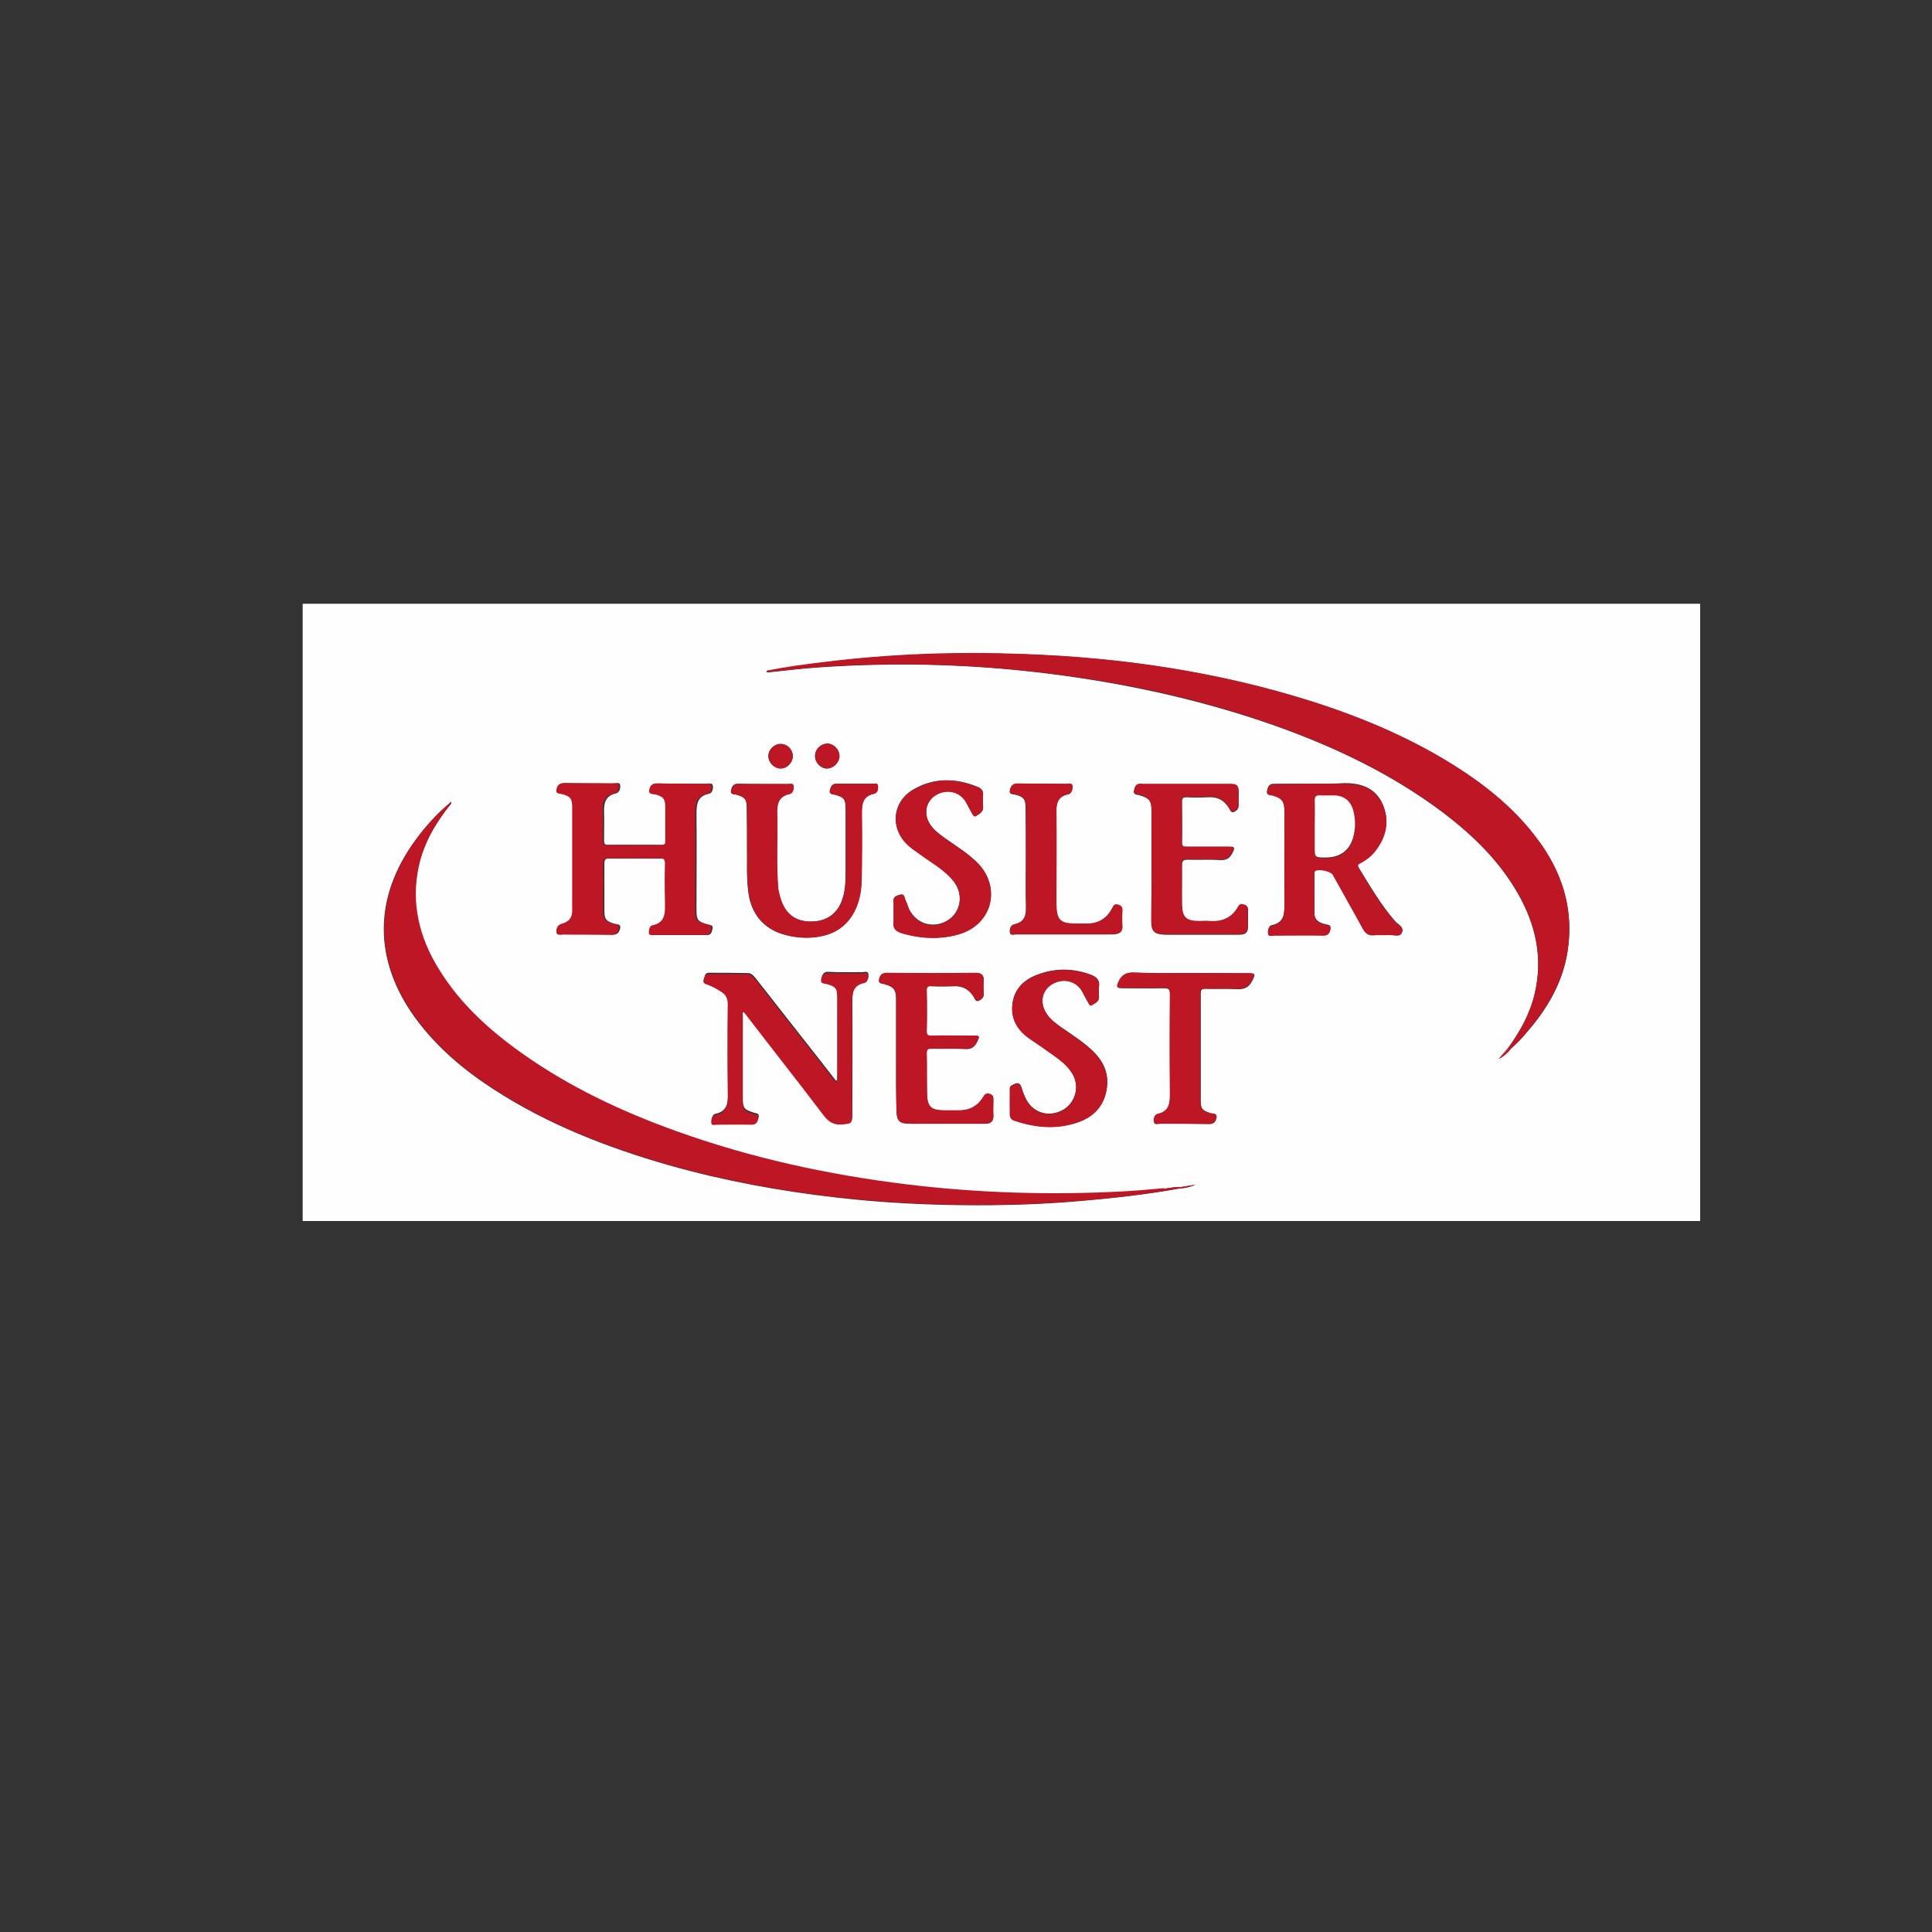 <?xml version="1.0" encoding="utf-8"?>
<!-- Generator: Adobe Illustrator 26.3.1, SVG Export Plug-In . SVG Version: 6.00 Build 0)  -->
<svg version="1.1" id="Vorlage_Referenz" xmlns="http://www.w3.org/2000/svg" xmlns:xlink="http://www.w3.org/1999/xlink" x="0px"
	 y="0px" viewBox="0 0 600 600" style="enable-background:new 0 0 600 600;" xml:space="preserve">
<rect x="0" y="0" width="600" height="600" fill="#333333" stroke="none"/>
<style type="text/css">
	.st0{clip-path:url(#SVGID_00000029027183780179224950000018097742493497801140_);}
	.st1{fill:#FEFEFE;}
	.st2{fill:#BD1624;}
	.st3{fill:#C01F2D;}
</style>
<g>
	<defs>
		<rect id="SVGID_1_" x="94" y="187.5" width="434" height="191.7"/>
	</defs>
	<clipPath id="SVGID_00000175324066068586538850000014878254031917883815_">
		<use xlink:href="#SVGID_1_"  style="overflow:visible;"/>
	</clipPath>
	<g style="clip-path:url(#SVGID_00000175324066068586538850000014878254031917883815_);">
		<g>
			<path class="st1" d="M299.9,545.5c-75.4,0-150.9,0-226.3,0c-1.4,0-1.7-0.3-1.7-1.7c0-150.9,0-301.8,0-452.7
				c0-1.4,0.3-1.7,1.7-1.7c150.9,0,301.8,0,452.7,0c1.4,0,1.7,0.3,1.7,1.7c0,150.9,0,301.8,0,452.7c0,1.4-0.3,1.7-1.7,1.7
				C450.8,545.4,375.4,545.5,299.9,545.5z M183,411.4c-0.1-0.1-0.3-0.2-0.4-0.3c0.2-1.3-0.7-1-1.4-1c-1-0.1-0.9,0.6-0.9,1.2
				c0,3.4,0,6.8,0,10.3c0,1,0.2,1.5,1.3,1.5c1.1,0,1.2-0.6,1.2-1.4c0-2,0-4.1,0.1-6.1c0.2-1.6,0.8-3.2,2.8-3.3
				c1.6-0.1,1.1-1.2,1-1.9c-0.1-1-1-0.5-1.5-0.4C184.2,410.1,183.6,410.8,183,411.4z M441,411.3c-0.1-0.1-0.2-0.2-0.3-0.2
				c0-2,0-3.9,0-5.9c0-0.9-0.2-1.2-1.2-1.2c-1,0-1.3,0.3-1.3,1.3c0,5.4,0,10.9,0,16.3c0,0.6-0.1,1.1,0.7,1.3
				c5.6,1.2,10.5-0.3,10.3-7.4c-0.1-2.1-0.5-4.1-2.6-5.1C444.6,409.3,442.7,409.9,441,411.3z M468.2,325.7c-0.9,1.1-1.9,2.1-2.8,3.2
				c1.5-0.8,2.7-1.8,3.7-3.1c1.8-1.5,3.4-3.2,4.9-5c6.4-7.3,11.3-15.5,12.8-25.2c1.9-11.9-1-22.8-7.8-32.8
				c-6.7-9.7-15.4-17.2-25.2-23.6c-14.4-9.5-30.1-16.1-46.4-21.3c-29-9.2-58.9-13.6-89.3-14.7c-20.8-0.7-41.5-0.1-62.2,2.5
				c-6,0.8-11.9,1.6-17.9,2.7c0.2,0.5,0.4,0.4,0.8,0.4c5-0.5,10.1-1.2,15.1-1.5c25.5-1.8,50.9-1,76.2,2.5
				c22.6,3.1,44.7,8.1,66.2,15.7c18.5,6.6,36.1,15,51.9,26.9c9.2,7,17.4,14.9,23.2,25.1c5.6,9.8,7.8,20.1,5.2,31.2
				C475.1,315,472,320.5,468.2,325.7z M139.8,249.3c-4.1,3.4-7.6,7.3-10.7,11.5c-13.2,17.9-13.2,37.4-0.1,55.4
				c6.6,9,15,16.1,24.3,22.1c16.8,10.9,35.3,18.1,54.5,23.6c17,4.8,34.4,8,51.9,10c14.6,1.7,29.3,2.4,44,2.4
				c10.9,0,21.9-0.4,32.8-1.4c10-0.9,20-2,29.9-3.8c1.7-0.1,3.3-0.5,4.9-1.2c-1.6,0.3-3.3,0.5-4.9,0.8c-1.5-0.1-3.1,0.2-4.6,0.5
				c-0.2-0.1-0.5-0.1-0.7,0.1c-4.2,0.3-8.4,0.7-12.7,1c-22.4,1.3-44.8,0.6-67.1-2.2c-24.4-3-48.2-8.2-71.4-16.5
				c-17-6.1-33.2-13.7-48-24.2c-10-7.1-19.1-15.3-25.6-25.8c-6.2-10-9-20.7-6.4-32.4c1.7-7.4,5.4-13.7,10.1-19.5
				c0-0.2,0.1-0.4,0-0.5C140,248.9,139.9,249.1,139.8,249.3z M197.1,266.6c2.7,0,5.4,0.1,8.2,0c1.3,0,1.6,0.4,1.6,1.6
				c-0.1,3.9-0.1,7.7,0,11.6c0,3.3,0.5,6.6-4,7.6c-0.8,0.2-1,1.4-1,2.3c0,0.6,0.5,0.7,1,0.7c5.6,0,11.1,0,16.7,0
				c1.4,0,1.5-1.2,1.7-2.1c0.2-1-0.7-1-1.4-1.2c-3.3-0.9-3.6-1.3-3.6-4.8c0-9.8,0.1-19.5,0-29.3c0-3.1,0.1-5.7,3.9-6.5
				c1-0.2,1.3-1.5,1.2-2.4c-0.1-1.1-1.2-0.7-1.9-0.7c-5,0-10,0.1-15-0.1c-1.7,0-2.4,0.8-2.5,2.1c-0.2,1.4,1.1,1.1,1.9,1.3
				c2.5,0.7,3.1,1.4,3.1,4c0,3.5,0,7,0,10.4c0,0.9-0.2,1.3-1.2,1.3c-5.6,0-11.3-0.1-16.9,0c-1.2,0-1.3-0.5-1.3-1.5
				c0-2.9,0.1-5.8,0-8.7c-0.1-2.9,0.5-5.1,3.7-5.8c1.1-0.3,1.4-1.5,1.3-2.5c-0.1-1.1-1.2-0.6-1.9-0.6c-5.1,0-10.1,0-15.2-0.1
				c-1.6,0-2,0.9-2.3,2c-0.3,1.4,1,1.2,1.7,1.4c2.6,0.7,3.2,1.4,3.2,4.1c0,10.6,0,21.3,0,31.9c0,1.7-0.5,3-2,3.8
				c-0.5,0.2-1.1,0.4-1.6,0.6c-1.1,0.5-1.4,1.5-1.3,2.5c0.1,1.1,1.2,0.7,1.9,0.7c5.1,0,10.1,0,15.2,0.1c1.5,0,2-0.8,2.3-2
				c0.3-1.4-1-1.2-1.7-1.4c-2.7-0.8-3.2-1.4-3.2-4.1c0-4.9,0-9.8,0-14.6c0-1.2,0.3-1.6,1.6-1.6C191.7,266.7,194.4,266.6,197.1,266.6
				z M407.6,243.4c-4,0-8,0-12,0c-1.6,0-1.9,1.1-2.1,2.2c-0.3,1.2,0.9,1.1,1.7,1.3c3,0.8,3.7,1.8,3.7,5c0,9.6,0,19.2,0,28.9
				c0,3-0.1,5.7-3.9,6.5c-1,0.2-1.3,1.5-1.2,2.4c0.1,1.1,1.2,0.7,1.8,0.7c5.1,0,10.3,0,15.4,0c1.6,0,2-0.9,2.2-2.1
				c0.2-1.2-1-1.1-1.7-1.3c-1.8-0.5-3.3-1.2-3.3-3.5c0-4.1,0-8.1,0-12.2c0-0.4-0.1-0.8,0.3-1c1-0.7,4.8,0.1,5.4,1.2
				c3.1,5.6,6.3,11.2,9.4,16.9c0.8,1.4,1.6,2.1,3.3,1.9c1.6-0.1,3.2,0.1,4.7-0.1c1.4-0.1,3.2,0.9,4-0.6c0.9-1.8-1.2-2.5-2.1-3.6
				c-4.4-5.1-7.7-10.8-11.2-16.5c-0.5-0.8-0.3-1.2,0.5-1.6c2-1,3.6-2.3,4.9-4.1c3.2-4.4,4.2-9.3,1.9-14.3c-2.2-4.8-6.6-6.3-11.6-6.3
				C414.3,243.4,411,243.4,407.6,243.4z M260,335.5c-0.1,0-0.3,0.1-0.4,0.1c-1.2-1.5-2.3-3-3.5-4.5c-7-9-14.1-17.9-21.1-26.9
				c-0.7-0.9-1.5-2-2.7-2c-4-0.1-8.1-0.1-12.2-0.1c-1.2,0-1.2,1.1-1.5,1.9c-0.3,1,0.5,1.2,1.2,1.4c1.6,0.5,3,1.3,4.4,2.3
				c1.4,0.9,1.9,2,1.9,3.8c-0.1,9.2-0.1,18.5,0,27.7c0,3.1-0.1,5.9-3.9,6.7c-1,0.2-1.2,1.5-1.2,2.4c0.1,1,1.1,0.6,1.7,0.6
				c3.6,0,7.2-0.1,10.8,0c1.5,0,1.8-0.9,2.1-2c0.3-1.3-0.9-1.1-1.6-1.4c-2.9-0.9-3.3-1.4-3.3-4.4c0-8.6,0-17.2,0-25.8
				c0-0.4-0.3-1,0.3-1.4c0.4,0.5,0.7,0.9,1.1,1.3c7.9,10.2,15.9,20.4,23.7,30.7c1.6,2.1,3.2,3.2,6,2.9c2.8-0.3,2.9-0.2,2.9-3.1
				c0-11.5,0.1-23.1,0-34.6c0-3,0.3-5.4,3.8-6.2c1.1-0.2,1.3-1.4,1.2-2.3c-0.1-1.2-1.2-0.7-1.8-0.7c-3.5,0-7.1,0.1-10.6-0.1
				c-1.6-0.1-2,1-2.2,2.1c-0.3,1.3,1,1.1,1.7,1.3c2.8,0.8,3.3,1.4,3.3,4.2c0,8,0,16.1,0,24.1C260,334.4,260,335,260,335.5z
				 M232,263.6c0.1,3.7-0.2,8.2,0.3,12.7c0.7,7.3,4.7,12.2,11.4,14c3,0.8,6,1.1,9,0.8c5-0.5,9.1-2.4,11.9-6.8
				c2-3.2,2.8-6.8,2.9-10.5c0.1-7,0.2-14.1,0.1-21.1c0-3,0.2-5.4,3.8-6.2c1.1-0.2,1.4-1.5,1.2-2.5c-0.1-0.9-1.1-0.6-1.8-0.6
				c-3.7,0-7.3,0-11,0c-1.5,0-1.8,0.9-2.1,2c-0.3,1.3,0.8,1.2,1.5,1.4c3,0.8,3.4,1.4,3.4,4.5c0,6.5,0,12.9,0,19.4c0,2,0,4-0.4,6.1
				c-1,6-4.6,9.3-10.1,9.4c-5.6,0.1-8.9-2.8-10.2-8.9c-0.1-0.6-0.2-1.1-0.3-1.7c-0.6-7.6-0.1-15.2-0.3-22.8c-0.1-3,0.3-5.4,3.8-6.2
				c1.1-0.2,1.4-1.5,1.3-2.5c-0.1-1-1.2-0.6-1.9-0.6c-5.1,0-10.1,0.1-15.2-0.1c-1.7,0-2.1,1-2.3,2.2c-0.2,1.2,1,1,1.7,1.2
				c2.7,0.8,3.2,1.4,3.2,4.3C232,255,232,258.9,232,263.6z M278.3,327.3C278.3,327.3,278.3,327.3,278.3,327.3c0,5.8,0,11.7,0.1,17.5
				c0.1,3.5,0.9,4.2,4.4,4.2c7.5,0,14.9,0,22.4,0c0.3,0,0.5,0,0.8,0c1.7,0,2.6-0.7,2.5-2.6c-0.1-1.5,0-3,0-4.6c0-0.9,0-1.7-1.1-2
				c-1.2-0.4-1.6,0.2-2.1,1c-1.8,2.9-4.4,4.2-7.8,4.1c-1.4,0-2.8,0-4.2,0c-4.1,0-5.3-1.1-5.4-5.1c-0.1-4.2,0-8.5-0.1-12.7
				c0-1.1,0.3-1.4,1.4-1.4c3.5,0.1,7.1-0.1,10.6,0.1c1.7,0.1,2.8-0.5,3.6-2.1c0.9-1.9,0.9-2-1.1-2c-4.4,0-8.7,0-13.1,0
				c-1.1,0-1.4-0.3-1.4-1.4c0.1-4.2,0.1-8.5,0-12.7c0-1.1,0.4-1.4,1.4-1.3c2.3,0.1,4.7,0.1,7,0c2.8-0.2,4.7,1,6.2,3.3
				c0.3,0.5,0.6,1.7,1.6,1.2c0.8-0.4,1.6-1,1.5-2.2c-0.1-1.3-0.1-2.7,0-4c0.1-1.7-0.6-2.4-2.4-2.4c-9.2,0-18.5,0.1-27.7,0
				c-1.7,0-2.2,0.9-2.4,2.1c-0.2,1.3,1.1,1.1,1.8,1.4c2.6,0.7,3.5,1.7,3.5,4.4C278.3,315.8,278.3,321.6,278.3,327.3z M357.6,268.9
				c0,5.6,0,11.3,0,16.9c0,3.6,0.8,4.4,4.5,4.5c6.2,0,12.4,0,18.6,0c1.4,0,2.8,0,4.2,0c2.1-0.1,2.7-0.7,2.7-2.8c0-1.6,0-3.2,0-4.7
				c0-0.9-0.2-1.4-1.1-1.7c-0.9-0.3-1.4-0.2-1.9,0.6c-2,3.5-5.1,4.7-8.9,4.5c-1.1-0.1-2.2,0-3.2,0c-4.1,0-5.3-1.1-5.4-5.3
				c-0.1-4.1,0-8.2,0-12.3c0-1.2,0.4-1.6,1.6-1.6c3.5,0.1,7-0.1,10.4,0.1c1.8,0.1,2.8-0.6,3.6-2.1c0.9-1.8,0.9-1.9-1.2-1.9
				c-4.3,0-8.6,0-12.9,0c-1,0-1.5-0.2-1.5-1.3c0.1-4.3,0-8.6,0-12.9c0-1,0.3-1.3,1.3-1.3c2.3,0.1,4.6,0.1,6.8,0
				c2.9-0.2,5,0.9,6.5,3.4c0.3,0.5,0.6,1.5,1.4,1.2c0.9-0.3,1.6-1,1.6-2.1c-0.1-1.3,0-2.5,0-3.8c0-2.3-0.4-2.7-2.8-2.7
				c-9,0-18,0-27,0c-0.4,0-0.8,0-1.1,0c-1.3,0.3-1.4,1.4-1.6,2.3c-0.2,0.8,0.8,0.9,1.4,1c3.5,1,4.1,1.8,4.1,5.5
				C357.6,257.8,357.6,263.4,357.6,268.9z M313.6,342.3c0,1.2,0,2.4,0,3.6c0,1.1,0.5,1.8,1.5,2.1c6.6,2.2,13.3,2.8,19.9,0.4
				c3.9-1.4,6.9-4,8.2-8.1c1.7-5.5,0.2-10.1-3.9-14c-2.9-2.8-6.3-4.9-9.6-7.2c-1.9-1.3-3.7-2.6-4.9-4.7c-2-3.3-1.1-7.1,2.1-8.9
				c3.4-1.9,7.4-0.9,9.2,2.4c0.6,1.2,1.2,2.4,1.9,3.5c0.2,0.4,0.6,1.1,1.1,0.7c1-0.7,2.4-1.1,2.2-2.7c-0.1-1-0.1-2,0-3
				c0.3-2-0.7-3-2.5-3.7c-5.6-2.1-11.2-2.1-16.7,0c-4.2,1.6-7.2,4.5-7.7,9.2c-0.5,4.6,1.6,8,5.3,10.6c2.5,1.7,5,3.4,7.5,5.2
				c2.1,1.5,4.2,3.1,5.6,5.3c2.6,3.9,1.4,9.1-2.4,11.5c-4.3,2.6-9.3,1.3-11.6-2.9c-0.6-1.2-1.2-2.4-1.5-3.7c-0.5-1.8-1.4-1.8-2.8-1
				c-0.7,0.3-1,0.7-0.9,1.5C313.7,339.8,313.6,341,313.6,342.3z M277.5,283.5c0,0.9,0.1,1.8,0,2.7c-0.3,2.1,0.7,3,2.7,3.6
				c4.8,1.4,9.7,1.9,14.6,1c4.5-0.8,8.5-2.5,11.1-6.6c3.1-4.9,2.3-11.4-2-15.9c-3-3.2-6.8-5.4-10.4-8c-1.8-1.3-3.5-2.5-4.7-4.4
				c-2.1-3.2-1.3-7.1,1.8-9c3.4-2.1,7.5-1.1,9.4,2.2c0.6,1.2,1.2,2.4,1.9,3.5c0.3,0.5,0.6,1.2,1.3,0.7c1.1-0.7,2.3-1.3,2.1-3
				c-0.1-1.1-0.1-2.3,0-3.4c0.1-1.3-0.5-2.1-1.6-2.5c-6.8-2.8-13.6-3-20.1,0.8c-6.8,4-7.2,12.6-1.2,17.6c1.1,0.9,2.4,1.7,3.5,2.6
				c3.6,2.6,7.6,4.7,10.3,8.3c3.1,4,2.2,9.4-1.7,12c-4.4,2.8-9.7,1.4-12.1-3.2c-0.5-1-0.7-2-1.2-3c-0.4-0.7-0.2-2-1.5-1.7
				c-1.2,0.3-2.5,0.6-2.2,2.4C277.6,281.3,277.5,282.4,277.5,283.5z M369.4,302.2c-5.7,0-11.4,0.1-17.1-0.1
				c-2.3-0.1-3.8,0.6-4.8,2.7c-0.8,1.8-0.8,2.1,1.2,2.1c4.2,0,8.5,0.1,12.7,0c1.5,0,2,0.3,2,1.9c-0.1,10.3-0.1,20.5,0,30.8
				c0,3-0.1,5.6-3.8,6.4c-1,0.2-1.3,1.4-1.2,2.4c0.1,1.1,1.2,0.6,1.9,0.6c5.1,0,10.1,0,15.2,0.1c1.5,0,2-0.7,2.3-1.9
				c0.3-1.5-1-1.2-1.7-1.4c-2.6-0.8-3.2-1.4-3.2-3.7c0-11.2,0-22.4,0-33.6c0-1.1,0.3-1.4,1.4-1.4c3.3,0.1,6.6-0.1,9.9,0.1
				c2.3,0.1,3.8-0.6,4.8-2.8c0.9-1.9,0.9-2-1.3-2.1C381.6,302.2,375.5,302.2,369.4,302.2z M318.6,266.6c0,5-0.1,10,0,15
				c0.1,2.8-0.5,4.8-3.6,5.5c-1.2,0.3-1.5,1.4-1.4,2.4c0.1,1.2,1.3,0.7,2,0.7c9.8,0,19.6,0,29.4,0c0.5,0,1,0,1.5-0.1
				c1.4-0.2,2.1-0.9,2-2.4c-0.1-1.6-0.1-3.2,0-4.7c0.1-1.1-0.3-1.7-1.4-2c-1.2-0.4-1.4,0.5-1.8,1.2c-1.8,3.3-4.5,4.8-8.2,4.7
				c-1,0-2,0-3,0c-4.9,0-6-1.1-6.1-6c0-0.4,0-0.8,0-1.1c0-9.1,0.1-18.2,0-27.3c0-2.9,0.4-5.1,3.7-5.8c1.1-0.2,1.4-1.5,1.3-2.5
				c-0.1-1.1-1.2-0.7-1.9-0.7c-5.1,0-10.1,0-15.2-0.1c-1.5,0-2,0.8-2.3,2c-0.3,1.4,0.9,1.2,1.7,1.4c2.7,0.7,3.2,1.4,3.2,4.3
				C318.6,256.2,318.6,261.4,318.6,266.6z M205.7,412.2c0.3-0.3,0.7-0.1,1-0.2c0.7-0.2,0.5-0.8,0.5-1.2c0-0.5-0.2-0.7-0.7-0.7
				c-2.5,0.3-5-0.6-7.6,0c-3.1,0.8-4.8,4.3-3.1,7c0.6,1,1,1.7,0.1,2.7c-0.4,0.4-0.4,1.3,0.1,1.8c0.8,0.8,0.3,1.3-0.2,2
				c-1.6,2-1,4.7,1.3,5.5c2.6,0.9,5.2,1,7.7-0.5c1.9-1.1,2.7-2.9,2.2-4.8c-0.4-1.7-1.7-2.6-4.1-2.7c-1.2-0.1-2.4,0-3.6-0.1
				c-0.4,0-0.9-0.2-0.9-0.8c0-0.6,0.4-0.9,1-0.9c0.3,0,0.6,0,0.9,0.1C204.9,419.4,207,416.6,205.7,412.2z M385.4,419.1
				c-0.4-0.7-0.5-0.9-0.7-1.1c-2.4-3.9-4.8-7.8-7.1-11.7c-0.8-1.4-2-0.8-3-0.8c-0.8-0.1-0.7,0.6-0.7,1.1c0,5.1,0,10.3,0,15.4
				c0,0.8,0.3,1.1,1.1,1.1c1.3,0.1,1.3-0.6,1.3-1.5c0-3.9,0-7.9,0-12.2c2.7,4.4,5.2,8.5,7.6,12.7c0.8,1.4,2.1,1,3.2,0.9
				c1.2-0.1,0.6-1.2,0.6-1.8c0.1-4.7,0-9.4,0-14.1c0-0.8,0.3-1.6-1.1-1.7c-1.5,0-1.2,0.9-1.2,1.7
				C385.4,410.9,385.4,414.8,385.4,419.1z M299.3,419.1c-0.1,0-0.3,0-0.4,0c-0.8-2.7-1.6-5.4-2.3-8.2c-0.4-1.5-1.6-0.9-2.3-0.8
				c-1,0.1-0.2,0.9-0.1,1.3c1,3.3,2,6.6,3,10c0.3,1.1,0.6,1.6,1.9,1.6c1.2,0,1.5-0.6,1.7-1.6c0.7-2.5,1.5-5.1,2.5-8.1
				c1.1,3.2,2,5.9,2.8,8.6c0.3,0.8,0.7,1.1,1.5,1c0.7-0.1,1.5,0.2,1.8-0.9c1.2-4,2.5-7.9,3.8-11.9c-1.9-0.6-2.8,0-3.1,1.8
				c-0.2,1.4-0.7,2.7-1.2,4c-0.4,1.1-0.4,2.3-1.2,3.3c-0.9-2.8-1.8-5.4-2.6-8.1c-0.3-1-0.8-1.2-1.8-1.2c-0.9,0-1.3,0.3-1.6,1.2
				C301,413.9,300.2,416.5,299.3,419.1z M123,405.3C123,405.4,123,405.4,123,405.3c-0.5,0.1-1,0.1-1.5,0.1c-1.6-0.2-2.2,0.3-2.1,2
				c0.2,3.6,0,7.2,0,10.8c0,5,0,5,5.2,4.8c5.5-0.3,8.9-3.7,8.9-9.1c0-5.6-2.8-8.4-8.7-8.7C124.1,405.3,123.5,405.3,123,405.3z
				 M283.4,411.6c0-2.3,0-4.3,0-6.2c0-1-0.2-1.3-1.3-1.3c-1,0-1.3,0.4-1.3,1.3c0,5.4,0,10.9,0,16.3c0,0.9,0.1,1.4,1.2,1.4
				c1.2,0,1.4-0.5,1.3-1.5c-0.1-1.6,0-3.3,0-4.9c0-1.2,0.2-2.4,1-3.4c0.8-1,1.8-1.6,3.1-1.2c1.4,0.4,1.4,1.5,1.4,2.6
				c0,2.3,0,4.6,0,6.8c0,0.8-0.2,1.6,1.2,1.6c1.2,0,1.3-0.6,1.3-1.5c0-2.5,0-4.9,0-7.4c-0.1-3.8-3.2-5.5-6.6-3.5
				C284.4,410.8,284.1,411.1,283.4,411.6z M259.7,423.2c0.8-0.1,1.6-0.1,2.4-0.2c2.4-0.5,4-2.3,4.3-4.5c0.3-2.4-0.6-3.8-3.2-5
				c-1-0.5-2.1-0.9-3.1-1.4c-1.1-0.5-1.6-1.4-1.4-2.7c0.2-1.2,1.1-1.8,2.2-2c1.1-0.2,2.1-0.1,3.2,0.1c0.5,0.1,1.2,0.4,1.1-0.6
				c0-0.7,0.3-1.4-0.8-1.5c-2-0.2-3.9-0.3-5.8,0.6c-1.7,0.8-2.6,2.2-2.7,4.1c-0.1,1.9,0.8,3.3,2.5,4.1c1.1,0.6,2.3,1,3.5,1.6
				c1.2,0.6,2,1.4,1.8,2.8c-0.2,1.5-1.2,2.1-2.6,2.4c-1.2,0.3-2.4,0-3.6-0.2c-0.6-0.1-1.2-0.4-1.2,0.6c0,0.6-0.4,1.5,0.7,1.7
				C258,423.1,258.8,423.2,259.7,423.2z M177.2,415.7c-0.1-2-0.6-4.2-3.1-5.4c-2.4-1.1-5.4-0.5-7.2,1.3c-2,2.1-2.4,6.1-0.9,8.9
				c1.1,2.1,3.1,2.9,6,2.5C175.1,422.7,177.2,419.9,177.2,415.7z M238.3,421.1c-0.2,1.5,0.2,2.1,1.4,2c1.3-0.1,0.9-1,0.9-1.7
				c0-2.3,0-4.7,0-7c0-3.1-1.3-4.4-4.4-4.5c-1,0-2,0.2-3,0.3c-1.5,0.2-2.4,0.8-1.5,2.6c1.6-0.6,3.2-1.2,4.9-0.7
				c1.3,0.4,1.5,1.4,1.5,2.6c0,1.3-1.1,0.8-1.7,0.9c-1.7,0.2-3.4,0.6-4.7,1.8c-1.1,1.1-1.6,2.4-1,4c0.5,1.4,1.7,1.9,3.1,2
				C235.5,423.3,236.8,422.7,238.3,421.1z M424.9,416.6c0-1.8,0-3.5,0-5.3c0-0.9-0.2-1.2-1.1-1.2c-1,0-1.2,0.3-1.3,1.3
				c-0.1,2.6,0.5,5.3-0.7,7.9c-0.6,1.4-1.7,2.2-3.3,2c-1.7-0.3-1.7-1.7-1.7-3c0-2.3-0.1-4.7,0-7c0-1-0.4-1.2-1.2-1.1
				c-0.7,0-1.2,0-1.2,1c0.1,3,0,5.9,0.1,8.9c0.1,2.4,1.8,3.6,4.1,3.3c1-0.1,1.8-0.4,2.6-1c0.5-0.3,0.9-0.7,1.3,0.2
				c0.3,0.9,1.2,0.5,1.8,0.4c0.7-0.1,0.5-0.8,0.5-1.2C425,420,424.9,418.3,424.9,416.6z M321.1,416.5c0.9,0,1.9-0.1,2.8,0
				c1.2,0.1,1.5-0.5,1.4-1.6c-0.1-2.4-1.3-4.2-3.3-4.8c-2.4-0.7-4.8,0-6.2,1.8c-1.8,2.4-1.9,7.2-0.1,9.5c1.5,1.9,5.5,2.5,8.3,1.4
				c1.2-0.5,0.9-1.4,0.5-2c-0.3-0.5-1,0.1-1.6,0.2c-3.3,0.7-5.4-0.2-5.9-2.7c-0.3-1.3,0-2.1,1.5-1.9
				C319.4,416.5,320.3,416.5,321.1,416.5z M352,416.5c0.8,0,1.7-0.1,2.5,0c1.6,0.2,1.8-0.6,1.7-1.9c-0.2-2.5-1.6-4.2-4-4.7
				c-2.6-0.5-5.1,0.6-6.1,3c-1,2.4-1,4.8-0.2,7.2c0.4,1.1,1.1,2,2.2,2.5c2.3,1,4.6,0.8,6.9,0.1c1.2-0.3,0.7-1.3,0.4-1.8
				c-0.4-0.6-1,0-1.5,0.1c-3.1,0.7-5,0-5.8-2.1c-0.7-2-0.4-2.4,1.6-2.4C350.5,416.5,351.2,416.5,352,416.5z M457.9,416.5
				c1.1,0,2.2,0,3.2,0c0.5,0,0.9-0.1,1.1-0.8c0.5-2.2-1.1-4.9-3.3-5.6c-3.1-0.9-5.9,0.4-7.1,3.4c-1.4,3.7-0.2,7.9,2.6,9.2
				c0.3,0.2,0.7,0.3,1.1,0.3c1.6,0.2,3.3,0.2,4.9-0.2c0.8-0.2,1.4-0.4,1.2-1.5c-0.2-1.4-1-0.6-1.5-0.5c-1.5,0.3-3,0.6-4.4-0.2
				c-1.5-0.8-2-2.3-1.7-3.7c0.2-1.2,1.6-0.4,2.4-0.6C456.9,416.4,457.4,416.5,457.9,416.5z M219.2,411.8c0.2-1.8-0.7-1.8-1.7-1.7
				c-1.3,0.1-0.7,1.2-0.7,1.8c-0.1,3.3,0,6.6,0,9.9c0,1,0.3,1.3,1.3,1.3c1,0,1.3-0.4,1.3-1.3c-0.1-1.6,0-3.3,0-4.9
				c0-1.1,0.2-2.1,0.7-3.1c0.7-1.3,1.8-2,3.3-1.7c1.6,0.3,1.6,1.6,1.6,2.8c0,2.3,0,4.7,0,7c0,0.9,0.3,1.2,1.2,1.2
				c0.9,0,1.2-0.3,1.2-1.2c0-2.7,0-5.4,0-8.2c-0.1-2.8-1.9-4.2-4.7-3.8C221.4,410,220.5,410.6,219.2,411.8z M143.4,421.3
				c-0.2,1.6,0.4,1.9,1.6,1.8c1.3-0.1,0.8-1.1,0.8-1.7c0-2.5,0-5.1-0.1-7.6c0-1.4-0.4-2.7-1.8-3.3c-2.3-1.1-4.6-0.6-6.8,0.1
				c-0.9,0.3-0.5,1.1-0.4,1.6c0.2,0.9,0.7,0.4,1.1,0.2c1.2-0.4,2.4-0.7,3.7-0.5c1.5,0.3,1.9,1.4,1.8,2.7c0,1.5-1.2,0.7-1.9,0.8
				c-1.7,0.3-3.4,0.6-4.7,1.9c-1.2,1.1-1.4,2.5-0.9,4c0.5,1.4,1.8,1.8,3.2,1.9C140.7,423.3,142,422.6,143.4,421.3z M398.8,421.1
				c-0.2,1.6,0.4,2,1.5,1.9c1.2-0.1,0.8-1,0.8-1.6c0-2.6,0-5.2-0.1-7.8c0-1.6-0.6-2.9-2.2-3.4c-2.1-0.8-4.2-0.4-6.3,0.2
				c-1,0.3-0.7,1.1-0.5,1.7c0.2,0.9,0.8,0.2,1.2,0.1c1.3-0.4,2.6-0.8,3.9-0.4c1.4,0.4,1.6,1.5,1.6,2.7c-0.1,1.3-1.1,0.7-1.8,0.8
				c-1.7,0.2-3.2,0.6-4.6,1.7c-1.3,1.1-1.7,2.6-1.1,4.1c0.5,1.5,1.8,1.9,3.3,2C396.1,423.2,397.4,422.6,398.8,421.1z M337.3,420.8
				c0.4-0.7,0.6-1,0.8-1.3c1.5-2.3,3.1-4.6,4.6-7c1.1-1.8,0.7-2.4-1.3-2.4c-1.9,0-3.8,0-5.7,0c-0.8,0-1.3,0.1-1.3,1.1
				c0,1,0.5,1.1,1.3,1.1c1.4,0,2.7,0,4,0c0.3,0.7-0.1,0.9-0.3,1.2c-1.6,2.4-3.2,4.8-4.8,7.3c-1,1.5-0.6,2.2,1.2,2.2
				c2.1,0,4.2,0,6.3,0c0.9,0,1.2-0.3,1.2-1.2c0-0.9-0.4-1.1-1.1-1.1C340.6,420.8,339.1,420.8,337.3,420.8z M405.6,416.6
				c0,0.8,0,1.6,0,2.5c0,3.6,1.3,4.6,4.9,4.1c1-0.1,1-0.7,1-1.4c0-1-0.7-0.7-1.2-0.6c-1.7,0.2-2.3-0.6-2.3-2.2c0-1.7,0.1-3.4,0-5.1
				c-0.1-1.6,0.5-2,1.9-1.8c0.6,0.1,1.6,0.4,1.7-0.9c0.1-1.3-0.9-1.1-1.5-1c-1.6,0.2-2.2-0.3-2-2c0.1-0.5,0.1-1,0-1.5
				c-0.1-0.5,0.4-1.4-0.6-1.2c-0.6,0.1-1.7-0.1-1.7,1.1c0,0.4,0,0.9,0,1.3c0.1,1.3,0.2,2.6-1.9,2.2c-0.5-0.1-0.8,0.2-0.8,0.8
				c0,0.5,0,1.2,0.7,1.1c2.4-0.4,1.9,1.2,1.9,2.5C405.6,415.2,405.6,415.9,405.6,416.6z M151.7,423.2c1.5,0.1,2.8-0.1,4-0.9
				c1.3-0.8,1.9-2,1.8-3.5c-0.1-1.5-1-2.3-2.2-2.8c-0.5-0.2-1-0.3-1.4-0.5c-1.1-0.4-2.5-0.7-2.1-2.4c0.4-1.5,1.8-1.4,3-1.3
				c0.3,0,0.5,0.1,0.7,0.1c0.5,0,1.2,0.5,1.2-0.5c0.1-0.8-0.1-1.3-1-1.4c-1.4-0.2-2.8-0.1-4.1,0.4c-1.6,0.6-2.4,1.8-2.5,3.5
				c0,1.7,0.9,2.7,2.4,3.3c0.7,0.3,1.4,0.5,2.1,0.7c0.8,0.3,1.4,0.8,1.3,1.7c0,0.9-0.7,1.5-1.6,1.7c-1,0.3-2,0.2-3,0
				c-1-0.3-1.1,0.2-1.1,0.9C149.3,424.1,151,422.7,151.7,423.2z M466,416.5c0,0.8,0,1.6,0,2.5c0,3.7,1.1,4.6,4.7,4.2
				c0.9-0.1,1.2-0.4,1.2-1.3c0-1.1-0.7-0.8-1.3-0.7c-1.5,0.2-2.3-0.5-2.3-2c0-1.4,0-2.8,0-4.2c0-2.6,0-2.7,2.5-2.9
				c0.7-0.1,1-0.3,1-1c0-0.8-0.4-1.1-1-0.9c-2.5,0.5-2.7-0.9-2.5-2.8c0-0.4,0-0.8,0-1.1c0-0.6-0.1-0.8-0.9-0.7
				c-1.7,0.2-1.6,1.3-1.5,2.5c0.1,1.2,0.2,2.5-1.7,2.2c-0.6-0.1-0.9,0.2-0.9,0.9c0,0.7,0.2,1.2,0.9,1c1.8-0.3,1.8,0.8,1.7,2
				C465.9,414.8,466,415.6,466,416.5z M477.8,405.5c-2.2-0.2-2.5,1-2.4,2.7c0.1,1,0.3,2.2-1.4,1.9c-0.6-0.1-1.3-0.2-1.3,0.9
				c0,1.1,0.6,1.1,1.3,1c1.1-0.1,1.4,0.4,1.4,1.4c-0.1,1.9,0,3.8,0,5.7c0,3.5,1.3,4.6,4.9,4c1-0.1,1.1-0.6,1.1-1.4
				c0-1-0.7-0.7-1.2-0.6c-1.6,0.2-2.4-0.6-2.4-2.1c0-1.5,0.1-3-0.1-4.5c-0.2-1.9,0.4-2.8,2.4-2.5c0.4,0.1,1.1,0.2,1.2-0.5
				c0.1-0.4,0.2-1.1-0.2-1.2c-0.6-0.2-1.2-0.2-1.9-0.1c-1.2,0.1-1.6-0.3-1.5-1.5C477.9,407.6,477.8,406.5,477.8,405.5z M274.9,423.2
				c0.5-0.1,1.3-0.2,2.2-0.4c1.1-0.1,1-0.9,0.9-1.7c-0.2-1.1-0.9-0.4-1.3-0.3c-1.6,0.3-3.2,0.5-4.4-0.8c-1.1-1.2-1.3-4.7-0.3-6.3
				c1.1-1.9,2.8-1.9,4.6-1.6c0.5,0.1,1.2,0.7,1.4-0.5c0.1-0.8,0.1-1.3-1-1.6c-5.1-1.1-8.5,2.1-8.2,7.8
				C268.9,421.3,270.9,423.2,274.9,423.2z M246.2,234.8c0-2-1.6-3.7-3.7-3.8c-2.1,0-3.9,1.8-3.9,3.8c0,2,1.8,3.8,3.7,3.8
				C244.4,238.7,246.2,236.9,246.2,234.8z M260.7,235c0.1-2-1.5-3.9-3.5-4c-2.1-0.2-4,1.5-4.1,3.6c-0.1,2.1,1.6,4,3.6,4.1
				C258.7,238.7,260.5,237,260.7,235z M361.8,411.6c0.1-1.5-0.7-1.7-1.7-1.5c-1.3,0.2-0.6,1.2-0.7,1.8c-0.1,3.2,0,6.4,0,9.7
				c0,0.8,0,1.5,1.1,1.5c1.2,0,1.3-0.6,1.3-1.5c0-1.9,0-3.8,0.2-5.7c0.2-1.8,0.8-3.5,3.1-3.7c1.3-0.1,0.7-1.2,0.7-1.8
				c0.1-1-0.8-0.6-1.2-0.5C363.4,410,362.7,410.8,361.8,411.6z M431.4,412c0.1-1.4,0.1-2.1-1.3-2c-1.5,0.1-1,1-1,1.7
				c0,3.3,0,6.6,0,9.9c0,0.9,0.1,1.4,1.2,1.4c1.1,0,1.2-0.4,1.2-1.4c0-2,0-3.9,0.2-5.9c0.2-1.9,0.7-3.5,3.1-3.6
				c1.1-0.1,0.7-1,0.8-1.6c0.1-0.9-0.6-0.8-1.2-0.7C433.3,410,432.5,410.7,431.4,412z M247.2,413.4c0-2.7,0-5.4,0-8.1
				c0-0.9-0.3-1.2-1.2-1.2c-0.9,0-1.2,0.3-1.2,1.2c0,5.5,0,11,0,16.5c0,0.8,0,1.3,1.1,1.3c1,0,1.3-0.3,1.3-1.3
				C247.1,418.9,247.2,416.1,247.2,413.4z M331,416.4c0-1.8,0-3.5,0-5.3c0-0.9-0.4-1.1-1.1-1c-0.7,0-1.3,0-1.3,1
				c0.1,3.5,0,7.1,0,10.6c0,0.8,0.1,1.3,1.1,1.3c1,0,1.3-0.3,1.3-1.3C330.9,419.9,331,418.2,331,416.4z M189.3,416.4
				c0,1.8,0.1,3.5,0,5.3c0,1,0.3,1.3,1.3,1.3c1,0,1.1-0.4,1.1-1.3c0-3.5,0-7,0-10.4c0-1.1-0.4-1.2-1.3-1.3c-1,0-1.2,0.4-1.1,1.2
				C189.3,413,189.3,414.7,189.3,416.4z M212.6,416.5c0-1.8-0.1-3.5,0-5.3c0-1-0.4-1.1-1.2-1.1c-0.9,0-1.2,0.2-1.2,1.2
				c0.1,3.5,0,7.1,0,10.6c0,0.9,0.4,1.2,1.2,1.2c0.9,0,1.2-0.3,1.2-1.2C212.5,420,212.6,418.3,212.6,416.5z M331.4,406.4
				c-0.2-1-0.7-1.5-1.7-1.5c-0.9,0-1.5,0.6-1.5,1.6c0,1,0.6,1.5,1.6,1.5C330.8,408,331.3,407.3,331.4,406.4z M190.6,404.9
				c-0.9,0.1-1.6,0.5-1.6,1.5c0,1,0.5,1.6,1.5,1.6c0.9,0,1.6-0.5,1.7-1.4C192.2,405.6,191.5,405.1,190.6,404.9z M487.3,421.7
				c0.1-1-0.4-1.7-1.5-1.7c-0.9,0-1.6,0.5-1.6,1.5c0,1,0.5,1.7,1.6,1.7C486.7,423.2,487.3,422.7,487.3,421.7z M212.9,406.5
				c0-1-0.6-1.5-1.6-1.5c-0.9,0-1.6,0.6-1.6,1.5c0,1,0.6,1.5,1.6,1.5C212.3,408,212.9,407.5,212.9,406.5z"/>
			<path class="st2" d="M361.9,369.1c1.5-0.2,3-0.5,4.6-0.5c0,0.1,0,0.3,0,0.4c-9.9,1.8-19.9,3-29.9,3.8c-10.9,1-21.9,1.4-32.8,1.4
				c-14.7,0-29.3-0.8-44-2.4c-17.6-2-34.9-5.2-51.9-10c-19.2-5.5-37.6-12.6-54.5-23.6c-9.3-6-17.7-13.1-24.3-22.1
				c-13.1-17.9-13-37.5,0.1-55.4c3.1-4.2,6.6-8.1,10.7-11.5c0.1,0.1,0.2,0.2,0.3,0.2c-4.7,5.8-8.5,12.1-10.1,19.5
				c-2.6,11.7,0.2,22.5,6.4,32.4c6.6,10.6,15.6,18.7,25.6,25.8c14.8,10.5,31,18.1,48,24.2c23.1,8.3,47,13.5,71.4,16.5
				c22.3,2.7,44.7,3.4,67.1,2.2c4.2-0.2,8.4-0.6,12.7-1C361.4,369.5,361.6,369.5,361.9,369.1z"/>
			<path class="st2" d="M468.2,325.7c3.8-5.2,6.9-10.7,8.4-17.1c2.7-11.1,0.4-21.5-5.2-31.2c-5.8-10.1-14-18.1-23.2-25.1
				c-15.8-11.9-33.4-20.3-51.9-26.9c-21.5-7.7-43.6-12.7-66.2-15.7c-25.3-3.4-50.7-4.3-76.2-2.5c-5,0.4-10.1,1-15.1,1.5
				c-0.3,0-0.6,0.2-0.8-0.4c5.9-1.2,11.9-2,17.9-2.7c20.7-2.6,41.4-3.3,62.2-2.5c30.4,1.1,60.2,5.5,89.3,14.7
				c16.3,5.2,32,11.9,46.4,21.3c9.8,6.4,18.5,13.9,25.2,23.6c6.8,9.9,9.7,20.8,7.8,32.8c-1.6,9.7-6.4,17.9-12.8,25.2
				c-1.5,1.8-3.1,3.5-4.9,5C468.8,325.8,468.5,325.8,468.2,325.7z"/>
			<path class="st2" d="M197.1,266.6c-2.7,0-5.4,0.1-8.2,0c-1.3,0-1.6,0.4-1.6,1.6c0.1,4.9,0,9.8,0,14.6c0,2.7,0.6,3.4,3.2,4.1
				c0.8,0.2,2,0,1.7,1.4c-0.2,1.2-0.8,2-2.3,2c-5.1-0.1-10.1,0-15.2-0.1c-0.7,0-1.8,0.4-1.9-0.7c-0.1-1,0.2-2,1.3-2.5
				c0.5-0.2,1.1-0.3,1.6-0.6c1.6-0.8,2-2.1,2-3.8c0-10.6,0-21.3,0-31.9c0-2.7-0.6-3.4-3.2-4.1c-0.8-0.2-2,0-1.7-1.4
				c0.2-1.1,0.7-2,2.3-2c5.1,0.1,10.1,0,15.2,0.1c0.7,0,1.8-0.4,1.9,0.6c0.1,1-0.1,2.2-1.3,2.5c-3.3,0.7-3.9,2.9-3.7,5.8
				c0.1,2.9,0.1,5.8,0,8.7c0,1,0.1,1.5,1.3,1.5c5.6-0.1,11.3,0,16.9,0c1,0,1.3-0.4,1.2-1.3c0-3.5,0-7,0-10.4c0-2.6-0.6-3.3-3.1-4
				c-0.8-0.2-2.1,0.1-1.9-1.3c0.2-1.3,0.9-2.2,2.5-2.1c5,0.1,10,0,15,0.1c0.7,0,1.8-0.4,1.9,0.7c0.1,0.9-0.2,2.2-1.2,2.4
				c-3.8,0.8-3.9,3.5-3.9,6.5c0.1,9.8,0,19.5,0,29.3c0,3.4,0.3,3.9,3.6,4.8c0.6,0.2,1.6,0.1,1.4,1.2c-0.2,1-0.3,2.1-1.7,2.1
				c-5.6,0-11.1,0-16.7,0c-0.5,0-1-0.1-1-0.7c0-0.9,0.2-2.1,1-2.3c4.5-0.9,4-4.3,4-7.6c-0.1-3.9-0.1-7.7,0-11.6
				c0-1.2-0.3-1.7-1.6-1.6C202.6,266.7,199.8,266.6,197.1,266.6z"/>
			<path class="st2" d="M407.6,243.4c3.4,0,6.7,0,10.1,0c5,0,9.4,1.5,11.6,6.3c2.3,5,1.4,9.9-1.9,14.3c-1.3,1.8-3,3.1-4.9,4.1
				c-0.8,0.4-1,0.8-0.5,1.6c3.4,5.7,6.8,11.4,11.2,16.5c0.9,1.1,3.1,1.8,2.1,3.6c-0.7,1.4-2.6,0.5-4,0.6c-1.6,0.1-3.2-0.1-4.7,0.1
				c-1.7,0.1-2.5-0.6-3.3-1.9c-3.1-5.7-6.3-11.3-9.4-16.9c-0.6-1.1-4.4-1.9-5.4-1.2c-0.4,0.3-0.3,0.7-0.3,1c0,4.1,0,8.1,0,12.2
				c0,2.3,1.5,3,3.3,3.5c0.7,0.2,1.9,0,1.7,1.3c-0.2,1.1-0.6,2.1-2.2,2.1c-5.1-0.1-10.3,0-15.4,0c-0.7,0-1.8,0.4-1.8-0.7
				c-0.1-0.9,0.2-2.1,1.2-2.4c3.8-0.8,3.9-3.5,3.9-6.5c-0.1-9.6,0-19.2,0-28.9c0-3.2-0.8-4.2-3.7-5c-0.7-0.2-1.9,0-1.7-1.3
				c0.2-1,0.5-2.2,2.1-2.2C399.7,243.4,403.6,243.4,407.6,243.4z M408.3,256.8c0,2.1,0,4.2,0,6.3c0,3.4,0,3.4,3.4,3.4
				c4.5,0,7.3-2,8.5-6.1c0.8-2.8,0.8-5.6,0.1-8.4c-0.8-3-2.9-4.7-6-4.8c-1.5-0.1-2.9,0-4.4,0c-1.2-0.1-1.7,0.3-1.6,1.6
				C408.3,251.3,408.3,254.1,408.3,256.8z"/>
			<path class="st2" d="M260,335.5c0-0.5,0-1.1,0-1.6c0-8,0-16.1,0-24.1c0-2.9-0.5-3.4-3.3-4.2c-0.7-0.2-1.9,0-1.7-1.3
				c0.2-1.1,0.6-2.1,2.2-2.1c3.5,0.1,7.1,0,10.6,0.1c0.7,0,1.8-0.5,1.8,0.7c0,0.9-0.2,2.1-1.2,2.3c-3.5,0.7-3.8,3.2-3.8,6.2
				c0.1,11.5,0,23.1,0,34.6c0,2.9-0.1,2.8-2.9,3.1c-2.8,0.3-4.4-0.8-6-2.9c-7.8-10.3-15.8-20.4-23.7-30.7c-0.3-0.4-0.7-0.9-1.1-1.3
				c-0.7,0.4-0.3,0.9-0.3,1.4c0,8.6,0,17.2,0,25.8c0,3,0.4,3.5,3.3,4.4c0.7,0.2,1.9,0.1,1.6,1.4c-0.2,1.1-0.6,2-2.1,2
				c-3.6-0.1-7.2,0-10.8,0c-0.6,0-1.7,0.4-1.7-0.6c-0.1-0.9,0.2-2.2,1.2-2.4c3.9-0.8,4-3.6,3.9-6.7c-0.1-9.2-0.1-18.5,0-27.7
				c0-1.7-0.5-2.9-1.9-3.8c-1.4-0.9-2.8-1.7-4.4-2.3c-0.6-0.2-1.5-0.4-1.2-1.4c0.3-0.8,0.4-1.9,1.5-1.9c4.1,0,8.1-0.1,12.2,0.1
				c1.2,0,1.9,1.1,2.7,2c7,9,14.1,17.9,21.1,26.9c1.2,1.5,2.3,3,3.5,4.5C259.8,335.6,259.9,335.6,260,335.5z"/>
			<path class="st2" d="M232,263.6c0-4.7,0-8.6,0-12.5c0-2.9-0.5-3.5-3.2-4.3c-0.7-0.2-1.9,0-1.7-1.2c0.2-1.2,0.6-2.2,2.3-2.2
				c5.1,0.1,10.1,0,15.2,0.1c0.7,0,1.8-0.4,1.9,0.6c0.1,1-0.2,2.3-1.3,2.5c-3.5,0.8-3.9,3.2-3.8,6.2c0.2,7.6-0.3,15.2,0.3,22.8
				c0,0.6,0.1,1.1,0.3,1.7c1.3,6.1,4.6,9,10.2,8.9c5.5-0.1,9.1-3.5,10.1-9.4c0.3-2,0.4-4,0.4-6.1c0-6.5,0-12.9,0-19.4
				c0-3.1-0.5-3.7-3.4-4.5c-0.7-0.2-1.9-0.1-1.5-1.4c0.3-1.1,0.6-2,2.1-2c3.7,0.1,7.3,0,11,0c0.6,0,1.6-0.4,1.8,0.6
				c0.1,1-0.1,2.3-1.2,2.5c-3.6,0.8-3.8,3.2-3.8,6.2c0.1,7,0.1,14.1-0.1,21.1c-0.1,3.7-0.9,7.3-2.9,10.5c-2.8,4.4-6.9,6.3-11.9,6.8
				c-3,0.3-6.1,0-9-0.8c-6.7-1.8-10.7-6.7-11.4-14C231.8,271.8,232.1,267.3,232,263.6z"/>
			<path class="st2" d="M278.3,327.3c0-5.8,0-11.5,0-17.3c0-2.7-0.9-3.7-3.5-4.4c-0.8-0.2-2.1,0-1.8-1.4c0.2-1.2,0.7-2.1,2.4-2.1
				c9.2,0.1,18.5,0.1,27.7,0c1.7,0,2.4,0.7,2.4,2.4c-0.1,1.3-0.1,2.7,0,4c0.1,1.2-0.7,1.8-1.5,2.2c-1,0.4-1.2-0.7-1.6-1.2
				c-1.5-2.3-3.4-3.4-6.2-3.3c-2.3,0.1-4.7,0.1-7,0c-1,0-1.4,0.2-1.4,1.3c0.1,4.2,0.1,8.5,0,12.7c0,1.1,0.3,1.4,1.4,1.4
				c4.4-0.1,8.7,0,13.1,0c2.1,0,2,0.1,1.1,2c-0.8,1.6-1.9,2.1-3.6,2.1c-3.5-0.1-7.1,0-10.6-0.1c-1.1,0-1.4,0.3-1.4,1.4
				c0.1,4.2,0,8.5,0.1,12.7c0.1,4,1.3,5.1,5.4,5.1c1.4,0,2.8,0,4.2,0c3.4,0.1,6-1.2,7.8-4.1c0.5-0.8,0.9-1.4,2.1-1
				c1.2,0.4,1.1,1.1,1.1,2c0,1.5-0.1,3,0,4.6c0.1,1.9-0.8,2.5-2.5,2.6c-0.3,0-0.5,0-0.8,0c-7.5,0-14.9,0-22.4,0
				c-3.5,0-4.3-0.7-4.4-4.2C278.2,339,278.3,333.2,278.3,327.3C278.3,327.3,278.3,327.3,278.3,327.3z"/>
			<path class="st2" d="M357.6,268.9c0-5.6,0-11.1,0-16.7c0-3.7-0.6-4.5-4.1-5.5c-0.6-0.2-1.5-0.3-1.4-1c0.2-0.9,0.4-2.1,1.6-2.3
				c0.4-0.1,0.8,0,1.1,0c9,0,18,0,27,0c2.4,0,2.8,0.4,2.8,2.7c0,1.3,0,2.5,0,3.8c0,1.2-0.7,1.8-1.6,2.1c-0.8,0.3-1.1-0.7-1.4-1.2
				c-1.5-2.4-3.6-3.6-6.5-3.4c-2.3,0.2-4.6,0.1-6.8,0c-1,0-1.3,0.3-1.3,1.3c0,4.3,0.1,8.6,0,12.9c0,1.2,0.5,1.3,1.5,1.3
				c4.3,0,8.6,0,12.9,0c2.1,0,2.1,0.1,1.2,1.9c-0.8,1.6-1.8,2.2-3.6,2.1c-3.5-0.1-7,0-10.4-0.1c-1.2,0-1.6,0.4-1.6,1.6
				c0.1,4.1,0,8.2,0,12.3c0.1,4.1,1.3,5.3,5.4,5.3c1.1,0,2.2-0.1,3.2,0c3.9,0.3,7-1,8.9-4.5c0.5-0.8,1-0.9,1.9-0.6
				c0.9,0.3,1.2,0.8,1.1,1.7c0,1.6,0,3.2,0,4.7c0,2.1-0.5,2.7-2.7,2.8c-1.4,0.1-2.8,0-4.2,0c-6.2,0-12.4,0-18.6,0
				c-3.7,0-4.5-0.8-4.5-4.5C357.6,280.2,357.6,274.6,357.6,268.9z"/>
			<path class="st2" d="M313.6,342.3c0-1.3,0-2.5,0-3.8c0-0.7,0.3-1.1,0.9-1.5c1.4-0.7,2.3-0.7,2.8,1c0.4,1.3,0.9,2.5,1.5,3.7
				c2.3,4.2,7.3,5.5,11.6,2.9c3.9-2.3,5-7.6,2.4-11.5c-1.5-2.2-3.5-3.8-5.6-5.3c-2.5-1.8-5-3.5-7.5-5.2c-3.7-2.6-5.8-6-5.3-10.6
				c0.6-4.7,3.5-7.7,7.7-9.2c5.5-2.1,11.1-2.1,16.7,0c1.7,0.7,2.8,1.6,2.5,3.7c-0.1,1-0.1,2,0,3c0.1,1.7-1.3,2.1-2.2,2.7
				c-0.6,0.4-0.9-0.3-1.1-0.7c-0.7-1.2-1.2-2.3-1.9-3.5c-1.8-3.3-5.8-4.3-9.2-2.4c-3.2,1.8-4.1,5.6-2.1,8.9c1.2,2,3.1,3.3,4.9,4.7
				c3.2,2.3,6.6,4.4,9.6,7.2c4.1,3.9,5.5,8.5,3.9,14c-1.3,4.1-4.3,6.7-8.2,8.1c-6.7,2.4-13.3,1.8-19.9-0.4c-1-0.3-1.5-1-1.5-2.1
				C313.7,344.7,313.6,343.5,313.6,342.3z"/>
			<path class="st2" d="M277.5,283.5c0-1.1,0.1-2.2,0-3.2c-0.3-1.8,1-2.1,2.2-2.4c1.4-0.3,1.2,1.1,1.5,1.7c0.5,0.9,0.8,2,1.2,3
				c2.4,4.7,7.7,6.1,12.1,3.2c4-2.6,4.8-8,1.7-12c-2.8-3.6-6.8-5.7-10.3-8.3c-1.2-0.9-2.4-1.6-3.5-2.6c-6-5-5.6-13.6,1.2-17.6
				c6.4-3.8,13.3-3.7,20.1-0.8c1.1,0.5,1.7,1.2,1.6,2.5c-0.1,1.1-0.1,2.3,0,3.4c0.2,1.7-1,2.3-2.1,3c-0.7,0.5-1-0.2-1.3-0.7
				c-0.6-1.2-1.2-2.4-1.9-3.5c-1.8-3.3-6-4.3-9.4-2.2c-3.1,1.9-3.8,5.8-1.8,9c1.2,1.8,2.9,3.1,4.7,4.4c3.6,2.5,7.3,4.8,10.4,8
				c4.3,4.5,5.1,11,2,15.9c-2.6,4.1-6.6,5.8-11.1,6.6c-4.9,0.8-9.8,0.4-14.6-1c-1.9-0.6-3-1.4-2.7-3.6
				C277.6,285.3,277.5,284.4,277.5,283.5z"/>
			<path class="st2" d="M369.4,302.2c6.1,0,12.2,0,18.2,0c2.2,0,2.2,0.1,1.3,2.1c-1,2.1-2.5,2.9-4.8,2.8c-3.3-0.2-6.6,0-9.9-0.1
				c-1.1,0-1.4,0.3-1.4,1.4c0,11.2,0,22.4,0,33.6c0,2.3,0.6,2.9,3.2,3.7c0.7,0.2,2-0.1,1.7,1.4c-0.2,1.2-0.8,2-2.3,1.9
				c-5.1-0.1-10.1,0-15.2-0.1c-0.6,0-1.7,0.5-1.9-0.6c-0.1-0.9,0.2-2.2,1.2-2.4c3.7-0.8,3.8-3.4,3.8-6.4c-0.1-10.3-0.1-20.5,0-30.8
				c0-1.6-0.5-2-2-1.9c-4.2,0.1-8.5,0.1-12.7,0c-2,0-2-0.3-1.2-2.1c1-2.1,2.5-2.8,4.8-2.7C358,302.3,363.7,302.2,369.4,302.2z"/>
			<path class="st2" d="M318.6,266.6c0-5.2,0-10.4,0-15.6c0-2.9-0.5-3.5-3.2-4.3c-0.8-0.2-2,0-1.7-1.4c0.3-1.2,0.8-2,2.3-2
				c5.1,0.1,10.1,0,15.2,0.1c0.7,0,1.8-0.4,1.9,0.7c0.1,1-0.2,2.2-1.3,2.5c-3.3,0.7-3.8,2.9-3.7,5.8c0.1,9.1,0,18.2,0,27.3
				c0,0.4,0,0.8,0,1.1c0.1,4.9,1.1,6,6.1,6c1,0,2,0,3,0c3.7,0.1,6.5-1.4,8.2-4.7c0.4-0.7,0.6-1.5,1.8-1.2c1.1,0.3,1.5,0.9,1.4,2
				c-0.1,1.6-0.1,3.2,0,4.7c0.1,1.5-0.7,2.2-2,2.4c-0.5,0.1-1,0.1-1.5,0.1c-9.8,0-19.6,0-29.4,0c-0.7,0-1.9,0.5-2-0.7
				c-0.1-1,0.2-2.2,1.4-2.4c3.1-0.7,3.7-2.7,3.6-5.5C318.5,276.6,318.6,271.6,318.6,266.6z"/>
			<path class="st3" d="M205.7,412.2c1.4,4.4-0.7,7.2-5.4,7.1c-0.3,0-0.6-0.1-0.9-0.1c-0.6,0-1,0.4-1,0.9c0,0.6,0.5,0.8,0.9,0.8
				c1.2,0.1,2.4,0.1,3.6,0.1c2.4,0.1,3.6,0.9,4.1,2.7c0.5,1.9-0.3,3.7-2.2,4.8c-2.5,1.4-5.1,1.4-7.7,0.5c-2.3-0.8-2.9-3.5-1.3-5.5
				c0.6-0.7,1-1.1,0.2-2c-0.4-0.5-0.5-1.3-0.1-1.8c0.9-1,0.6-1.7-0.1-2.7c-1.6-2.7,0-6.2,3.1-7c2.5-0.6,5,0.2,7.6,0
				c0.5,0,0.7,0.2,0.7,0.7c0,0.5,0.2,1.1-0.5,1.2C206.4,412.1,205.9,411.9,205.7,412.2z M200.6,417.5c1.9,0,3.1-1,3.2-2.7
				c0.1-1.8-1-3-2.8-3.1c-1.9-0.1-3.3,1.1-3.3,2.9C197.6,416.4,198.7,417.4,200.6,417.5z M200.6,427.7c1.1,0,2.2-0.1,3.1-0.8
				c1-0.8,1.4-1.8,0.6-3c-0.9-1.3-5.4-1.3-6.4,0c-0.5,0.7-0.7,1.5-0.3,2.3C198.1,427.5,199.3,427.7,200.6,427.7z"/>
			<path class="st3" d="M385.4,419.1c0-4.3,0-8.2,0-12c0-0.9-0.2-1.8,1.2-1.7c1.4,0,1.1,0.9,1.1,1.7c0,4.7,0,9.4,0,14.1
				c0,0.6,0.5,1.7-0.6,1.8c-1.1,0.1-2.3,0.5-3.2-0.9c-2.4-4.1-4.9-8.2-7.6-12.7c0,4.3,0,8.2,0,12.2c0,0.9,0,1.6-1.3,1.5
				c-0.8-0.1-1.1-0.3-1.1-1.1c0-5.1,0-10.3,0-15.4c0-0.5-0.1-1.1,0.7-1.1c1.1,0.1,2.2-0.5,3,0.8c2.3,3.9,4.7,7.8,7.1,11.7
				C384.9,418.2,385,418.4,385.4,419.1z"/>
			<path class="st3" d="M299.3,419.1c0.8-2.6,1.7-5.2,2.5-7.9c0.3-0.9,0.7-1.2,1.6-1.2c1,0,1.5,0.2,1.8,1.2c0.8,2.7,1.7,5.3,2.6,8.1
				c0.9-1,0.9-2.2,1.2-3.3c0.5-1.3,0.9-2.6,1.2-4c0.3-1.9,1.2-2.4,3.1-1.8c-1.3,4-2.6,7.9-3.8,11.9c-0.3,1.1-1.1,0.8-1.8,0.9
				c-0.8,0.1-1.3-0.2-1.5-1c-0.8-2.7-1.8-5.4-2.8-8.6c-0.9,3-1.7,5.6-2.5,8.1c-0.3,0.9-0.5,1.5-1.7,1.6c-1.2,0-1.6-0.5-1.9-1.6
				c-1-3.3-2-6.7-3-10c-0.1-0.4-0.9-1.2,0.1-1.3c0.7-0.1,1.9-0.7,2.3,0.8c0.7,2.7,1.6,5.5,2.3,8.2
				C299.1,419.1,299.2,419.1,299.3,419.1z"/>
			<path class="st2" d="M123,405.3c0.6,0,1.1,0,1.7,0c5.9,0.3,8.7,3.1,8.7,8.7c0,5.4-3.3,8.8-8.9,9.1c-5.2,0.2-5.2,0.2-5.2-4.8
				c0-3.6,0.1-7.2,0-10.8c-0.1-1.8,0.5-2.3,2.1-2C121.9,405.5,122.4,405.4,123,405.3C123,405.4,123,405.4,123,405.3z M124,407.4
				c-0.5,0.7-2.3-1-2.3,1.2c0,3.7,0,7.5,0,11.2c0,0.7,0.2,1,0.9,1.1c2.6,0.2,5.2,0,6.8-2.3c1.8-2.5,1.7-5.4,0.6-8.1
				C129,408,126.7,407.5,124,407.4z"/>
			<path class="st3" d="M441,411.3c1.7-1.5,3.7-2.1,5.8-1c2.1,1,2.5,3.1,2.6,5.1c0.2,7.1-4.7,8.6-10.3,7.4c-0.8-0.2-0.7-0.7-0.7-1.3
				c0-5.4,0-10.9,0-16.3c0-1,0.3-1.3,1.3-1.3c0.9,0,1.2,0.3,1.2,1.2c0,2,0,3.9,0,5.9c0,0.2,0,0.3,0,0.5
				C440.8,411.5,440.9,411.4,441,411.3z M440.7,417.7c0,0.9,0,1.6,0,2.3c0,0.5,0.1,0.8,0.6,1.1c1.7,0.8,4.3-0.2,5.1-2.1
				c0.7-1.6,0.6-3.2,0.3-4.8c-0.2-1.1-0.7-2-2-2.2c-1.3-0.2-2.2,0.3-2.9,1.3C440.7,414.7,440.6,416.3,440.7,417.7z"/>
			<path class="st3" d="M283.4,411.6c0.6-0.5,1-0.8,1.4-1c3.3-2,6.5-0.3,6.6,3.5c0,2.5,0,4.9,0,7.4c0,0.9,0,1.5-1.3,1.5
				c-1.3,0-1.2-0.8-1.2-1.6c0-2.3,0-4.6,0-6.8c0-1.1,0-2.2-1.4-2.6c-1.3-0.3-2.3,0.2-3.1,1.2c-0.8,1-1,2.2-1,3.4c0,1.6,0,3.3,0,4.9
				c0,1-0.1,1.5-1.3,1.5c-1.1,0-1.2-0.5-1.2-1.4c0-5.4,0-10.9,0-16.3c0-1,0.2-1.3,1.3-1.3c1,0,1.3,0.4,1.3,1.3
				C283.4,407.3,283.4,409.3,283.4,411.6z"/>
			<path class="st3" d="M259.7,423.2c-0.8-0.1-1.7-0.1-2.5-0.2c-1.1-0.2-0.7-1-0.7-1.7c0-1,0.6-0.7,1.2-0.6c1.2,0.2,2.4,0.5,3.6,0.2
				c1.4-0.3,2.4-0.9,2.6-2.4c0.2-1.4-0.6-2.3-1.8-2.8c-1.1-0.5-2.3-1-3.5-1.6c-1.7-0.8-2.6-2.2-2.5-4.1c0.1-1.9,1-3.2,2.7-4.1
				c1.8-0.9,3.8-0.8,5.8-0.6c1.1,0.1,0.8,0.9,0.8,1.5c0,1-0.6,0.7-1.1,0.6c-1.1-0.2-2.1-0.3-3.2-0.1c-1.1,0.2-2,0.8-2.2,2
				c-0.2,1.2,0.3,2.1,1.4,2.7c1,0.5,2.1,0.9,3.1,1.4c2.5,1.2,3.4,2.6,3.2,5c-0.3,2.2-1.9,4-4.3,4.5
				C261.3,423.2,260.5,423.2,259.7,423.2z"/>
			<path class="st3" d="M177.2,415.7c0,4.2-2.1,7-5.1,7.4c-2.9,0.4-4.9-0.5-6-2.5c-1.5-2.8-1.1-6.7,0.9-8.9c1.7-1.9,4.8-2.5,7.2-1.3
				C176.6,411.5,177.1,413.8,177.2,415.7z M174.7,416.3c0-0.3-0.1-0.7-0.1-1.2c-0.3-2.1-1.4-3.1-3.1-3.2c-1.8-0.1-3,1-3.6,3
				c-0.4,1.4-0.2,2.8,0.2,4.1c0.5,1.3,1.4,2.1,2.8,2.1c1.4,0.1,2.4-0.5,3.1-1.8C174.5,418.5,174.6,417.5,174.7,416.3z"/>
			<path class="st3" d="M238.3,421.1c-1.5,1.6-2.8,2.2-4.5,2.2c-1.4-0.1-2.6-0.5-3.1-2c-0.6-1.5-0.1-2.9,1-4c1.3-1.2,3-1.6,4.7-1.8
				c0.6-0.1,1.7,0.4,1.7-0.9c0-1.1-0.2-2.2-1.5-2.6c-1.7-0.5-3.3,0.1-4.9,0.7c-0.9-1.7,0-2.3,1.5-2.6c1-0.1,2-0.3,3-0.3
				c3,0.1,4.3,1.4,4.4,4.5c0,2.3,0,4.7,0,7c0,0.7,0.4,1.6-0.9,1.7C238.5,423.2,238.1,422.6,238.3,421.1z M234.6,421.3
				c1.7,0,3.4-1.7,3.4-3.3c0-0.9-0.6-0.8-1.1-0.8c-2.4,0-4.1,1.1-4,2.5C233,420.8,233.7,421.2,234.6,421.3z"/>
			<path class="st3" d="M424.9,416.6c0,1.7,0,3.4,0,5.1c0,0.5,0.2,1.2-0.5,1.2c-0.6,0.1-1.5,0.5-1.8-0.4c-0.4-0.9-0.8-0.6-1.3-0.2
				c-0.8,0.6-1.7,0.9-2.6,1c-2.4,0.2-4-1-4.1-3.3c-0.2-3-0.1-5.9-0.1-8.9c0-1,0.5-1,1.2-1c0.8,0,1.3,0.1,1.2,1.1
				c-0.1,2.3-0.1,4.7,0,7c0,1.3,0,2.7,1.7,3c1.6,0.3,2.7-0.6,3.3-2c1.2-2.5,0.6-5.2,0.7-7.9c0-1,0.2-1.3,1.3-1.3
				c0.9,0,1.2,0.3,1.1,1.2C424.9,413,424.9,414.8,424.9,416.6z M422.7,421.6c-0.1-0.1-0.2-0.2-0.2-0.3c-0.1,0.2-0.2,0.3-0.2,0.5
				c0,0,0.1,0.1,0.2,0.2C422.5,421.8,422.6,421.7,422.7,421.6z"/>
			<path class="st3" d="M321.1,416.5c-0.8,0-1.7,0.1-2.5,0c-1.6-0.2-1.8,0.5-1.5,1.9c0.6,2.5,2.6,3.5,5.9,2.7
				c0.5-0.1,1.2-0.7,1.6-0.2c0.4,0.6,0.8,1.5-0.5,2c-2.8,1.1-6.8,0.5-8.3-1.4c-1.8-2.2-1.7-7.1,0.1-9.5c1.4-1.8,3.8-2.5,6.2-1.8
				c2,0.6,3.2,2.4,3.3,4.8c0.1,1.1-0.2,1.7-1.4,1.6C323,416.4,322,416.5,321.1,416.5z M317.1,414.7c1.6,0,3.1-0.1,4.6,0
				c1.3,0.1,1.2-0.6,0.9-1.4c-0.5-1.2-1.5-1.8-2.7-1.6C318.2,411.9,317.4,413,317.1,414.7z"/>
			<path class="st3" d="M352,416.5c-0.8,0-1.5,0-2.3,0c-2.1,0-2.4,0.4-1.6,2.4c0.8,2.1,2.7,2.8,5.8,2.1c0.5-0.1,1.2-0.7,1.5-0.1
				c0.3,0.6,0.7,1.5-0.4,1.8c-2.3,0.7-4.6,0.9-6.9-0.1c-1.1-0.5-1.8-1.4-2.2-2.5c-0.9-2.4-0.9-4.8,0.2-7.2c1-2.4,3.5-3.5,6.1-3
				c2.3,0.5,3.7,2.1,4,4.7c0.1,1.3-0.1,2.1-1.7,1.9C353.6,416.4,352.8,416.5,352,416.5z M350.7,414.7c0.3,0,0.6,0.1,0.9,0
				c0.6-0.1,1.6,0.5,1.8-0.4c0.2-1-0.4-1.8-1.3-2.3c-1.1-0.6-2.2-0.4-3.2,0.4c-0.6,0.5-1.2,1.2-1,1.9c0.2,0.9,1.2,0.2,1.8,0.4
				C350.1,414.8,350.4,414.7,350.7,414.7z"/>
			<path class="st3" d="M457.9,416.5c-0.5,0-1-0.1-1.5,0c-0.8,0.2-2.2-0.6-2.4,0.6c-0.3,1.4,0.2,2.9,1.7,3.7
				c1.4,0.8,2.9,0.5,4.4,0.2c0.5-0.1,1.3-0.9,1.5,0.5c0.2,1.1-0.4,1.3-1.2,1.5c-1.6,0.4-3.3,0.4-4.9,0.2c-0.4-0.1-0.7-0.2-1.1-0.3
				c-2.8-1.2-4-5.5-2.6-9.2c1.2-3,4-4.4,7.1-3.4c2.2,0.7,3.7,3.4,3.3,5.6c-0.1,0.7-0.5,0.8-1.1,0.8
				C460.1,416.5,459,416.5,457.9,416.5z M457,414.7c0.3,0,0.5,0.1,0.8,0c0.6-0.2,1.7,0.6,1.9-0.5c0.2-1-0.5-1.8-1.4-2.2
				c-1-0.5-2-0.3-2.9,0.3c-0.7,0.5-1.3,1.2-1.1,2.1c0.2,0.9,1.2,0.3,1.8,0.4C456.3,414.8,456.6,414.7,457,414.7z"/>
			<path class="st3" d="M219.2,411.8c1.2-1.1,2.2-1.7,3.3-1.9c2.8-0.5,4.6,1,4.7,3.8c0.1,2.7,0,5.4,0,8.2c0,0.9-0.3,1.2-1.2,1.2
				c-0.9,0-1.2-0.3-1.2-1.2c0-2.3,0-4.7,0-7c0-1.2,0-2.5-1.6-2.8c-1.5-0.3-2.5,0.4-3.3,1.7c-0.6,1-0.8,2-0.7,3.1c0,1.6,0,3.3,0,4.9
				c0,1-0.3,1.3-1.3,1.3c-1,0-1.3-0.4-1.3-1.3c0-3.3,0-6.6,0-9.9c0-0.6-0.6-1.6,0.7-1.8C218.5,410,219.5,410,219.2,411.8z"/>
			<path class="st3" d="M143.4,421.3c-1.4,1.3-2.7,2-4.3,2c-1.4-0.1-2.7-0.5-3.2-1.9c-0.5-1.5-0.3-2.9,0.9-4
				c1.3-1.2,2.9-1.6,4.7-1.9c0.6-0.1,1.8,0.6,1.9-0.8c0-1.3-0.4-2.4-1.8-2.7c-1.3-0.3-2.5,0.1-3.7,0.5c-0.4,0.1-1,0.7-1.1-0.2
				c-0.1-0.6-0.5-1.3,0.4-1.6c2.3-0.7,4.6-1.2,6.8-0.1c1.4,0.6,1.8,1.9,1.8,3.3c0,2.5,0.1,5.1,0.1,7.6c0,0.6,0.5,1.6-0.8,1.7
				C143.8,423.1,143.1,422.8,143.4,421.3z M142.3,417.1c-2.5,0-4.4,1.1-4.3,2.5c0.1,1.1,0.8,1.5,1.8,1.6c1.6,0.1,3.4-1.7,3.5-3.4
				C143.3,417,142.8,417.2,142.3,417.1z"/>
			<path class="st3" d="M398.8,421.1c-1.4,1.5-2.7,2.1-4.2,2.1c-1.5,0-2.8-0.4-3.3-2c-0.5-1.6-0.2-3,1.1-4.1
				c1.3-1.1,2.9-1.4,4.6-1.7c0.6-0.1,1.7,0.5,1.8-0.8c0-1.2-0.2-2.3-1.6-2.7c-1.4-0.4-2.6,0-3.9,0.4c-0.4,0.1-1,0.8-1.2-0.1
				c-0.1-0.6-0.5-1.4,0.5-1.7c2.1-0.6,4.2-1,6.3-0.2c1.6,0.6,2.2,1.9,2.2,3.4c0,2.6,0.1,5.2,0.1,7.8c0,0.6,0.4,1.4-0.8,1.6
				C399.2,423.1,398.6,422.7,398.8,421.1z M397.7,417.1c-2.5,0-4.2,1-4.2,2.4c0,1.2,0.7,1.7,1.8,1.7c1.6,0,3.4-1.9,3.4-3.5
				C398.7,416.9,398,417.2,397.7,417.1z"/>
			<path class="st3" d="M337.3,420.8c1.9,0,3.4,0,4.9,0c0.8,0,1.1,0.2,1.1,1.1c0,0.9-0.3,1.2-1.2,1.2c-2.1-0.1-4.2,0-6.3,0
				c-1.8,0-2.1-0.7-1.2-2.2c1.5-2.5,3.2-4.9,4.8-7.3c0.2-0.3,0.6-0.6,0.3-1.2c-1.3,0-2.6,0-4,0c-0.8,0-1.3-0.1-1.3-1.1
				c0-1,0.5-1.1,1.3-1.1c1.9,0,3.8,0,5.7,0c2,0,2.4,0.6,1.3,2.4c-1.5,2.4-3,4.7-4.6,7C337.9,419.8,337.7,420.1,337.3,420.8z"/>
			<path class="st2" d="M405.6,416.6c0-0.7,0-1.4,0-2.1c0-1.3,0.5-3-1.9-2.5c-0.7,0.1-0.7-0.6-0.7-1.1c0-0.6,0.2-0.9,0.8-0.8
				c2,0.4,1.9-0.9,1.9-2.2c0-0.4,0-0.9,0-1.3c0.1-1.1,1.1-1,1.7-1.1c1-0.2,0.6,0.7,0.6,1.2c0.1,0.5,0.1,1,0,1.5
				c-0.3,1.6,0.4,2.1,2,2c0.7-0.1,1.6-0.3,1.5,1c-0.1,1.3-1,1-1.7,0.9c-1.4-0.1-2,0.3-1.9,1.8c0.1,1.7,0.1,3.4,0,5.1
				c0,1.6,0.7,2.4,2.3,2.2c0.5-0.1,1.2-0.4,1.2,0.6c0,0.7,0,1.3-1,1.4c-3.6,0.5-4.9-0.5-4.9-4.1
				C405.5,418.3,405.6,417.4,405.6,416.6z"/>
			<path class="st3" d="M151.7,423.2c-0.7-0.4-2.3,0.9-2.4-1.2c0-0.8,0.1-1.2,1.1-0.9c1,0.3,2,0.3,3,0c0.9-0.2,1.5-0.7,1.6-1.7
				c0-0.9-0.5-1.4-1.3-1.7c-0.7-0.3-1.4-0.5-2.1-0.7c-1.5-0.6-2.4-1.6-2.4-3.3c0-1.7,0.9-2.9,2.5-3.5c1.3-0.5,2.7-0.5,4.1-0.4
				c0.9,0.1,1.1,0.6,1,1.4c-0.1,1-0.7,0.6-1.2,0.5c-0.3,0-0.5-0.1-0.7-0.1c-1.2,0-2.6-0.1-3,1.3c-0.4,1.6,1,1.9,2.1,2.4
				c0.5,0.2,1,0.3,1.4,0.5c1.2,0.5,2.1,1.3,2.2,2.8c0.1,1.5-0.5,2.7-1.8,3.5C154.5,423.1,153.2,423.3,151.7,423.2z"/>
			<path class="st2" d="M466,416.5c0-0.8,0-1.6,0-2.5c0.1-1.2,0.1-2.3-1.7-2c-0.8,0.1-0.9-0.4-0.9-1c0-0.7,0.3-1,0.9-0.9
				c2,0.3,1.8-1,1.7-2.2c-0.1-1.2-0.2-2.3,1.5-2.5c0.7-0.1,0.9,0.1,0.9,0.7c0,0.4,0,0.8,0,1.1c-0.2,1.9,0,3.3,2.5,2.8
				c0.7-0.1,1.1,0.1,1,0.9c0,0.7-0.3,0.9-1,1c-2.5,0.2-2.5,0.2-2.5,2.9c0,1.4,0,2.8,0,4.2c0,1.5,0.7,2.2,2.3,2
				c0.6-0.1,1.3-0.4,1.3,0.7c0,0.9-0.2,1.2-1.2,1.3c-3.6,0.4-4.7-0.5-4.7-4.2C466,418.1,466,417.3,466,416.5z"/>
			<path class="st2" d="M477.8,405.5c0,1,0.1,2.1,0,3.2c-0.1,1.2,0.3,1.6,1.5,1.5c0.6-0.1,1.3-0.1,1.9,0.1c0.4,0.2,0.3,0.8,0.2,1.2
				c-0.1,0.8-0.7,0.6-1.2,0.5c-2-0.4-2.6,0.5-2.4,2.5c0.2,1.5,0,3,0.1,4.5c0,1.6,0.7,2.4,2.4,2.1c0.5-0.1,1.2-0.4,1.2,0.6
				c0,0.8-0.1,1.2-1.1,1.4c-3.6,0.5-4.9-0.5-4.9-4c0-1.9,0-3.8,0-5.7c0-1-0.3-1.5-1.4-1.4c-0.8,0.1-1.3,0-1.3-1c0-1,0.7-0.9,1.3-0.9
				c1.7,0.2,1.5-1,1.4-1.9C475.3,406.5,475.6,405.3,477.8,405.5z"/>
			<path class="st3" d="M274.9,423.2c-4,0-5.9-1.8-6.1-5.4c-0.3-5.7,3-8.8,8.2-7.8c1.1,0.2,1.1,0.7,1,1.6c-0.1,1.2-0.9,0.6-1.4,0.5
				c-1.8-0.3-3.6-0.3-4.6,1.6c-0.9,1.7-0.8,5.1,0.3,6.3c1.3,1.3,2.8,1.1,4.4,0.8c0.4-0.1,1.1-0.8,1.3,0.3c0.1,0.8,0.3,1.5-0.9,1.7
				C276.2,422.9,275.3,423.1,274.9,423.2z"/>
			<path class="st2" d="M246.2,234.8c0,2.1-1.8,3.9-3.8,3.9c-1.9,0-3.7-1.9-3.7-3.8c0-2.1,1.8-3.9,3.9-3.8
				C244.6,231.1,246.2,232.8,246.2,234.8z"/>
			<path class="st2" d="M260.7,235c-0.1,2-2,3.7-3.9,3.6c-2.1-0.1-3.8-2-3.6-4.1c0.1-2.1,2-3.7,4.1-3.6
				C259.2,231.2,260.8,233,260.7,235z"/>
			<path class="st3" d="M361.8,411.6c1-0.7,1.7-1.6,2.7-1.7c0.5-0.1,1.3-0.4,1.2,0.5c0,0.6,0.6,1.7-0.7,1.8
				c-2.3,0.2-2.9,1.8-3.1,3.7c-0.2,1.9-0.2,3.8-0.2,5.7c0,0.9,0,1.6-1.3,1.5c-1.2,0-1.1-0.7-1.1-1.5c0-3.2,0-6.4,0-9.7
				c0-0.6-0.6-1.6,0.7-1.8C361.1,409.9,361.9,410.1,361.8,411.6z"/>
			<path class="st3" d="M183,411.4c0.6-0.6,1.3-1.3,2.2-1.4c0.5-0.1,1.4-0.7,1.5,0.4c0.1,0.7,0.6,1.8-1,1.9c-2,0.1-2.6,1.7-2.8,3.3
				c-0.2,2-0.1,4-0.1,6.1c0,0.9,0,1.4-1.2,1.4c-1.2,0-1.3-0.5-1.3-1.5c0-3.4,0-6.8,0-10.3c0-0.7-0.1-1.3,0.9-1.2
				c0.7,0,1.6-0.2,1.4,1c0,0.2-0.1,0.4,0,0.5C182.8,411.8,182.9,411.5,183,411.4z"/>
			<path class="st3" d="M431.4,412c1-1.2,1.8-2,3-2.2c0.6-0.1,1.2-0.2,1.2,0.7c0,0.6,0.4,1.5-0.8,1.6c-2.3,0.1-2.9,1.8-3.1,3.6
				c-0.2,1.9-0.2,3.9-0.2,5.9c0,0.9-0.2,1.4-1.2,1.4c-1.1,0-1.2-0.5-1.2-1.4c0-3.3,0-6.6,0-9.9c0-0.7-0.5-1.6,1-1.7
				C431.5,409.9,431.6,410.6,431.4,412z"/>
			<path class="st2" d="M247.2,413.4c0,2.8,0,5.6,0,8.3c0,1-0.3,1.3-1.3,1.3c-1,0-1.1-0.5-1.1-1.3c0-5.5,0-11,0-16.5
				c0-0.9,0.3-1.2,1.2-1.2c0.9,0,1.2,0.3,1.2,1.2C247.1,407.9,247.2,410.7,247.2,413.4z"/>
			<path class="st3" d="M331,416.4c0,1.8,0,3.5,0,5.3c0,1-0.3,1.3-1.3,1.3c-1,0-1.1-0.5-1.1-1.3c0-3.5,0-7.1,0-10.6
				c0-1.1,0.6-1,1.3-1c0.7,0,1.2,0.1,1.1,1C330.9,412.9,331,414.6,331,416.4z"/>
			<path class="st2" d="M189.3,416.4c0-1.7,0-3.4,0-5.1c0-0.8,0.2-1.3,1.1-1.2c0.9,0,1.4,0.2,1.3,1.3c-0.1,3.5,0,7,0,10.4
				c0,0.8-0.2,1.3-1.1,1.3c-1,0-1.4-0.3-1.3-1.3C189.4,420,189.3,418.2,189.3,416.4z"/>
			<path class="st2" d="M212.6,416.5c0,1.8,0,3.5,0,5.3c0,0.9-0.3,1.2-1.2,1.2c-0.9,0-1.2-0.2-1.2-1.2c0-3.5,0-7.1,0-10.6
				c0-0.9,0.3-1.2,1.2-1.2c0.8,0,1.3,0.1,1.2,1.1C212.5,413,212.6,414.7,212.6,416.5z"/>
			<path class="st3" d="M331.4,406.4c-0.1,0.9-0.6,1.5-1.5,1.6c-1,0-1.6-0.5-1.6-1.5c-0.1-1,0.6-1.6,1.5-1.6
				C330.7,404.9,331.2,405.5,331.4,406.4z"/>
			<path class="st3" d="M190.6,404.9c0.9,0.2,1.6,0.7,1.5,1.7c-0.1,1-0.7,1.5-1.7,1.4c-1,0-1.5-0.6-1.5-1.6
				C189,405.4,189.7,405,190.6,404.9z"/>
			<path class="st3" d="M487.3,421.7c0,1.1-0.6,1.5-1.5,1.5c-1.1,0-1.6-0.6-1.6-1.7c0-1,0.6-1.5,1.6-1.5
				C486.9,420,487.4,420.6,487.3,421.7z"/>
			<path class="st3" d="M212.9,406.5c-0.1,1-0.6,1.5-1.6,1.5c-0.9,0-1.6-0.5-1.6-1.5c0-1,0.6-1.5,1.6-1.5
				C212.3,404.9,212.9,405.5,212.9,406.5z"/>
			<path class="st3" d="M468.2,325.7c0.3,0,0.6,0,1,0.1c-1,1.3-2.3,2.3-3.7,3.1C466.3,327.8,467.2,326.8,468.2,325.7z"/>
			<path class="st3" d="M366.4,369.1c0-0.1,0-0.3,0-0.4c1.6-0.3,3.3-0.5,4.9-0.8C369.7,368.6,368.1,369,366.4,369.1z"/>
			<path class="st3" d="M361.9,369.1c-0.2,0.3-0.4,0.4-0.7,0.1C361.4,369,361.6,369,361.9,369.1z"/>
			<path class="st2" d="M139.8,249.3c0.1-0.2,0.1-0.4,0.3-0.2c0.1,0.1,0,0.3,0,0.5C140,249.5,139.9,249.4,139.8,249.3z"/>
			<path class="st1" d="M408.3,256.8c0-2.7,0.1-5.4,0-8.2c0-1.3,0.4-1.6,1.6-1.6c1.4,0.1,2.9,0,4.4,0c3.2,0.1,5.2,1.8,6,4.8
				c0.7,2.8,0.7,5.6-0.1,8.4c-1.2,4-4.1,6.1-8.5,6.1c-3.4,0-3.4,0-3.4-3.4C408.3,261,408.3,258.9,408.3,256.8z"/>
			<path class="st1" d="M200.6,417.5c-1.9,0-3-1.1-3-2.9c0-1.8,1.4-2.9,3.3-2.9c1.8,0.1,2.9,1.2,2.8,3.1
				C203.7,416.5,202.5,417.5,200.6,417.5z"/>
			<path class="st1" d="M200.6,427.7c-1.2,0-2.4-0.2-3.1-1.4c-0.4-0.8-0.2-1.6,0.3-2.3c1-1.3,5.5-1.4,6.4,0c0.8,1.1,0.5,2.1-0.6,3
				C202.7,427.6,201.6,427.7,200.6,427.7z"/>
			<path class="st1" d="M124,407.4c2.7,0.1,5,0.6,6.1,3.1c1.2,2.8,1.2,5.6-0.6,8.1c-1.7,2.3-4.2,2.5-6.8,2.3
				c-0.8-0.1-0.9-0.4-0.9-1.1c0-3.7,0-7.5,0-11.2C121.7,406.4,123.5,408.1,124,407.4z"/>
			<path class="st1" d="M440.7,417.7c-0.1-1.4,0-3,1-4.5c0.7-1,1.7-1.5,2.9-1.3c1.3,0.2,1.8,1.1,2,2.2c0.3,1.6,0.4,3.3-0.3,4.8
				c-0.8,1.9-3.3,2.9-5.1,2.1c-0.5-0.2-0.6-0.6-0.6-1.1C440.7,419.3,440.7,418.6,440.7,417.7z"/>
			<path class="st1" d="M441,411.3c-0.1,0.1-0.2,0.2-0.3,0.2c0-0.2,0-0.3,0-0.5C440.8,411.2,440.9,411.3,441,411.3z"/>
			<path class="st1" d="M174.7,416.3c0,1.2-0.1,2.2-0.6,3.1c-0.7,1.2-1.7,1.9-3.1,1.8c-1.4-0.1-2.4-0.8-2.8-2.1
				c-0.5-1.3-0.6-2.7-0.2-4.1c0.5-2,1.7-3.1,3.6-3c1.8,0.1,2.8,1.1,3.1,3.2C174.6,415.6,174.6,416,174.7,416.3z"/>
			<path class="st1" d="M234.6,421.3c-0.9,0-1.7-0.5-1.7-1.6c-0.1-1.4,1.6-2.4,4-2.5c0.5,0,1.1-0.2,1.1,0.8
				C238,419.5,236.4,421.3,234.6,421.3z"/>
			<path class="st1" d="M422.7,421.6c-0.1,0.1-0.2,0.2-0.3,0.4c-0.1-0.1-0.2-0.2-0.2-0.2c0-0.2,0.2-0.3,0.2-0.5
				C422.5,421.4,422.6,421.5,422.7,421.6z"/>
			<path class="st1" d="M317.1,414.7c0.3-1.7,1.1-2.8,2.8-3c1.3-0.1,2.2,0.5,2.7,1.6c0.3,0.8,0.4,1.5-0.9,1.4
				C320.2,414.6,318.7,414.7,317.1,414.7z"/>
			<path class="st1" d="M350.7,414.7c-0.3,0-0.6,0.1-0.9,0c-0.6-0.1-1.6,0.5-1.8-0.4c-0.2-0.7,0.4-1.4,1-1.9c1-0.8,2-1,3.2-0.4
				c0.9,0.5,1.5,1.3,1.3,2.3c-0.2,0.9-1.2,0.3-1.8,0.4C351.4,414.8,351.1,414.7,350.7,414.7z"/>
			<path class="st1" d="M457,414.7c-0.3,0-0.6,0.1-0.9,0c-0.6-0.1-1.6,0.5-1.8-0.4c-0.2-0.8,0.4-1.6,1.1-2.1
				c0.9-0.6,1.8-0.8,2.9-0.3c0.9,0.4,1.6,1.2,1.4,2.2c-0.2,1.1-1.3,0.3-1.9,0.5C457.5,414.8,457.2,414.7,457,414.7z"/>
			<path class="st1" d="M142.3,417.1c0.5,0,1-0.2,1,0.7c-0.1,1.7-1.8,3.5-3.5,3.4c-1,0-1.7-0.5-1.8-1.6
				C137.9,418.2,139.8,417.1,142.3,417.1z"/>
			<path class="st1" d="M397.7,417.1c0.4,0.1,1-0.3,1,0.6c0,1.6-1.8,3.5-3.4,3.5c-1.1,0-1.8-0.5-1.8-1.7
				C393.4,418.2,395.2,417.2,397.7,417.1z"/>
			<path class="st1" d="M183,411.4c-0.1,0.1-0.2,0.4-0.3,0.2c-0.1-0.1,0-0.3,0-0.5C182.7,411.2,182.8,411.3,183,411.4z"/>
		</g>
	</g>
</g>
</svg>
